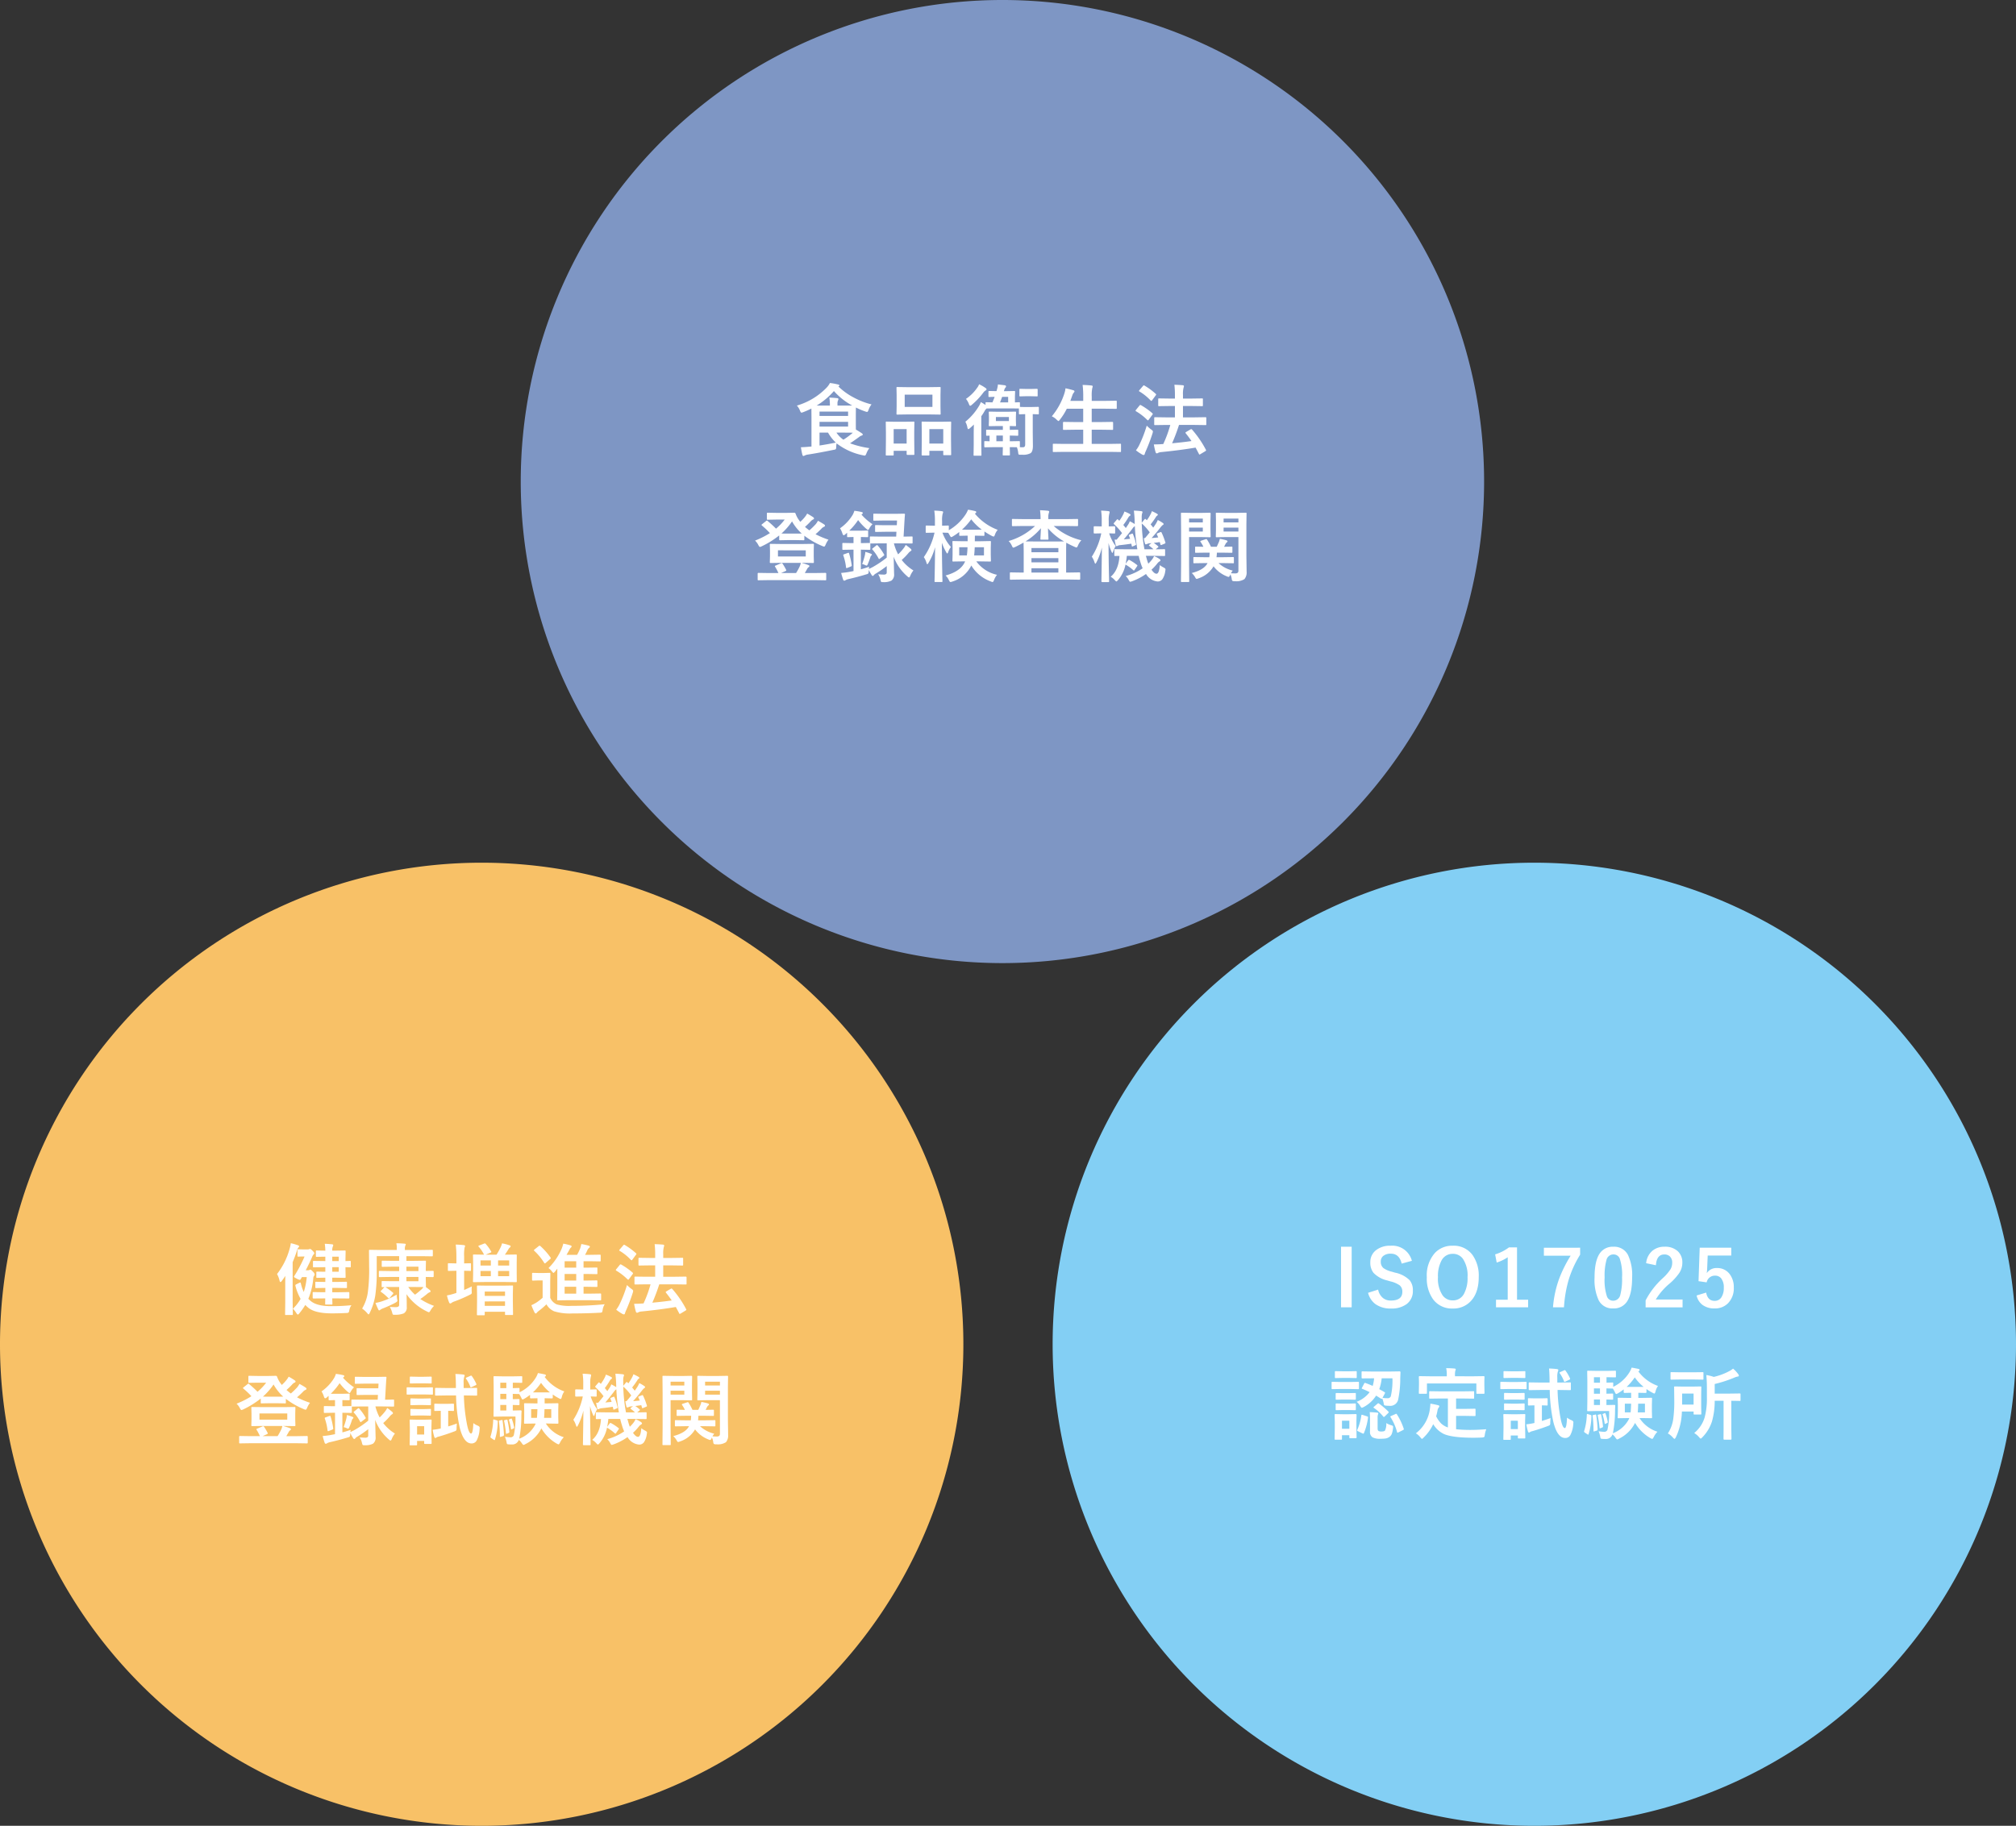 <svg xmlns="http://www.w3.org/2000/svg" width="542" height="491" viewBox="0 0 542 491">
  <rect x="0" y="0" width="542" height="491" fill="#333333" stroke="none"/>
  <g id="グループ_3603" data-name="グループ 3603" transform="translate(-8576 -7203)">
    <path id="パス_16078" data-name="パス 16078" d="M129.5,0A129.5,129.5,0,1,1,0,129.5,129.5,129.5,0,0,1,129.5,0Z" transform="translate(8576 7435)" fill="#f8c167"/>
    <path id="パス_16076" data-name="パス 16076" d="M129.5,0A129.5,129.5,0,1,1,0,129.5,129.5,129.5,0,0,1,129.5,0Z" transform="translate(8859 7435)" fill="#83cff4"/>
    <path id="パス_16079" data-name="パス 16079" d="M129.5,0A129.5,129.5,0,1,1,0,129.5,129.5,129.5,0,0,1,129.5,0Z" transform="translate(8716 7203)" fill="#7e96c4"/>
    <path id="パス_16077" data-name="パス 16077" d="M-49.5-16.252V.041h-2.861V-16.252Zm16.189,3.784-2.748.749q-.636-2.666-2.9-2.666a3.07,3.07,0,0,0-2.1.646,1.889,1.889,0,0,0-.615,1.477,2.149,2.149,0,0,0,.708,1.743,6.468,6.468,0,0,0,2.287.984l.861.256a7.711,7.711,0,0,1,3.917,2.041,4.2,4.2,0,0,1,.851,2.769A4.318,4.318,0,0,1-34.736-.82,6.751,6.751,0,0,1-38.94.359,6.819,6.819,0,0,1-43.114-.831a5.418,5.418,0,0,1-1.979-3.035l2.707-.861a3.832,3.832,0,0,0,1.323,2.276A3.241,3.241,0,0,0-39-1.784q3.117,0,3.117-2.328a2.143,2.143,0,0,0-.687-1.743,7.07,7.07,0,0,0-2.492-1.077l-.841-.246a7.509,7.509,0,0,1-3.732-2.061,4.371,4.371,0,0,1-.851-2.84,3.969,3.969,0,0,1,1.6-3.3,6.058,6.058,0,0,1,3.845-1.148A5.447,5.447,0,0,1-33.311-12.469Zm11-4.061a6.247,6.247,0,0,1,5.291,2.481,9.608,9.608,0,0,1,1.682,5.937q0,4.255-2.184,6.532A6.34,6.34,0,0,1-22.331.359a6.237,6.237,0,0,1-5.291-2.492A9.589,9.589,0,0,1-29.3-8.06,9.076,9.076,0,0,1-27.109-14.6,6.344,6.344,0,0,1-22.31-16.529Zm0,2.184a3.321,3.321,0,0,0-3.025,1.774A8.837,8.837,0,0,0-26.3-8.08a8.047,8.047,0,0,0,1.241,4.891A3.281,3.281,0,0,0-22.31-1.825,3.309,3.309,0,0,0-19.3-3.609a8.866,8.866,0,0,0,.954-4.471,8.091,8.091,0,0,0-1.23-4.9A3.254,3.254,0,0,0-22.31-14.345Zm17.266-1.743V-2H-2.06V.041h-8.634V-2h3.148V-13.422A11.567,11.567,0,0,1-10.509-12l-.42-2.2A11.872,11.872,0,0,0-7.2-16.088Zm16.969.1v1.866A28.213,28.213,0,0,0,8.756-7.085,34.07,34.07,0,0,0,7.577.041H4.624A29.079,29.079,0,0,1,6.377-7.906a34.9,34.9,0,0,1,3-5.937h-7.2v-2.143Zm8.94-.267a4.159,4.159,0,0,1,3.9,2.164A12.7,12.7,0,0,1,25.9-8.019q0,4.635-1.487,6.665a4.187,4.187,0,0,1-3.6,1.692,4.125,4.125,0,0,1-3.907-2.2A13.158,13.158,0,0,1,15.8-7.978q0-4.614,1.5-6.624A4.177,4.177,0,0,1,20.864-16.252Zm0,2.071A1.9,1.9,0,0,0,19-12.674a15.65,15.65,0,0,0-.492,4.666,14.175,14.175,0,0,0,.615,5.1,1.744,1.744,0,0,0,1.692,1.169A1.948,1.948,0,0,0,22.72-3.312a16.514,16.514,0,0,0,.472-4.7,13.727,13.727,0,0,0-.615-5.035A1.757,1.757,0,0,0,20.864-14.181Zm8.806,2.358a4.911,4.911,0,0,1,1.794-3.435,4.953,4.953,0,0,1,3.148-.995,4.933,4.933,0,0,1,3.63,1.271A4.075,4.075,0,0,1,39.4-11.936a4.948,4.948,0,0,1-.8,2.7,15.175,15.175,0,0,1-2.44,2.728,17.484,17.484,0,0,0-3.907,4.45h7.208v2.1H29.527V-1.825a21.359,21.359,0,0,1,4.583-5.947,12.412,12.412,0,0,0,2.143-2.481,3.416,3.416,0,0,0,.42-1.7,2.211,2.211,0,0,0-.646-1.712,2.058,2.058,0,0,0-1.456-.513q-2.082,0-2.276,2.9Zm22.885-4.163v2.1H46.219l-.133,3.23a14.5,14.5,0,0,1-.123,1.518,3.1,3.1,0,0,1,2.748-1.384A4.116,4.116,0,0,1,52.125-8.9a5.768,5.768,0,0,1,1.107,3.63A5.681,5.681,0,0,1,51.623-1,4.865,4.865,0,0,1,48.106.338a5.293,5.293,0,0,1-3.333-.984,4.3,4.3,0,0,1-1.538-2.5L45.8-3.927Q46.219-1.7,48.085-1.7a2.086,2.086,0,0,0,1.876-1.056,4.575,4.575,0,0,0,.584-2.471,3.889,3.889,0,0,0-.7-2.512,2.009,2.009,0,0,0-1.641-.738,2.231,2.231,0,0,0-2.266,1.8l-2.184-.318.318-8.993ZM-45.78,20.393q1.118.41,1.928.779a9.5,9.5,0,0,0,.379-2.041h-.482l-2.646.021q-.236,0-.236-.205V17.491q0-.164.051-.195a.32.32,0,0,1,.185-.031l2.646.041h4.666l2.656-.041a.227.227,0,0,1,.256.256l-.062,1.569a27.034,27.034,0,0,1-.584,5.855A2.173,2.173,0,0,1-39.4,26.525a8.1,8.1,0,0,1-.984-.062q-.328-.031-.39-.144a2,2,0,0,1-.133-.574,8.416,8.416,0,0,0-.379-1.22q-.092.144-.174.144a.347.347,0,0,1-.185-.082l-1.282-.81a8.789,8.789,0,0,1-3.312,3.056,1.834,1.834,0,0,1-.523.215q-.164,0-.441-.482a4.3,4.3,0,0,0-.954-1.118,8,8,0,0,0,3.486-2.594q-1.036-.523-1.969-.892-.154-.041-.154-.123a.526.526,0,0,1,.092-.226l.564-1.077q.1-.185.195-.185A.473.473,0,0,1-45.78,20.393Zm7.239-1.261h-2.892a11.674,11.674,0,0,1-.656,2.922q.667.338,1.436.8.133.072.133.154a.823.823,0,0,1-.092.256l-.595,1.118a8.3,8.3,0,0,0,1.323.1.877.877,0,0,0,.9-.5A18.876,18.876,0,0,0-38.541,19.132ZM-48.18,35q0,.236-.205.236h-1.507q-.174,0-.205-.041A.383.383,0,0,1-50.128,35v-.564h-1.979V35.4a.324.324,0,0,1-.041.205.383.383,0,0,1-.195.031H-53.83a.374.374,0,0,1-.226-.041.383.383,0,0,1-.031-.195l.051-3.107V30.955l-.051-1.969q0-.174.051-.205a.414.414,0,0,1,.205-.031l1.917.041h1.569l1.958-.041q.205,0,.205.236l-.041,1.61v1.456Zm-1.948-4.471h-1.979V32.7h1.979Zm9.926.636a4.947,4.947,0,0,0,1.343.584,1.75,1.75,0,0,1,.42.185.35.35,0,0,1,.082.256q0,.082-.021.3a6.022,6.022,0,0,1-.369,1.651,1.832,1.832,0,0,1-.656.779,2.478,2.478,0,0,1-.974.39,9.041,9.041,0,0,1-1.333.072A4.223,4.223,0,0,1-43.894,35a1.731,1.731,0,0,1-.677-1.61V29.909a16.11,16.11,0,0,0-.082-1.682q1.107.031,1.928.123.4.051.4.215a1.881,1.881,0,0,1-.1.287,2.427,2.427,0,0,0-.1.882v2.9q0,.523.277.677a1.686,1.686,0,0,0,.769.123q.728,0,.933-.256A3.909,3.909,0,0,0-40.2,31.17ZM-52.435,20.116h2.41l2.246-.041a.324.324,0,0,1,.205.041.353.353,0,0,1,.031.185v1.5a.349.349,0,0,1-.041.215.383.383,0,0,1-.195.031L-50.026,22h-2.41l-2.225.041q-.174,0-.205-.051A.383.383,0,0,1-54.9,21.8V20.3q0-.164.041-.195a.383.383,0,0,1,.195-.031Zm.564-2.871h1.6l1.907-.041q.164,0,.195.041a.353.353,0,0,1,.031.185v1.4q0,.174-.041.205a.353.353,0,0,1-.185.031l-1.907-.041h-1.6l-1.907.041q-.174,0-.205-.041a.383.383,0,0,1-.031-.195v-1.4q0-.164.041-.195a.383.383,0,0,1,.195-.031Zm.082,5.875H-50.4l1.764-.041a.374.374,0,0,1,.226.041.293.293,0,0,1,.031.174v1.364q0,.164-.051.195a.414.414,0,0,1-.205.031l-1.764-.041h-1.384l-1.784.041a.324.324,0,0,1-.205-.041.353.353,0,0,1-.031-.185V23.295q0-.215.236-.215Zm0,2.82H-50.4l1.764-.051a.374.374,0,0,1,.226.041.383.383,0,0,1,.031.195v1.343q0,.174-.051.205a.414.414,0,0,1-.205.031l-1.764-.041h-1.384l-1.784.041a.324.324,0,0,1-.205-.041.383.383,0,0,1-.031-.195V26.125q0-.164.051-.205a.32.32,0,0,1,.185-.031Zm14.468,2.912a16.464,16.464,0,0,1,1.815,3.825.722.722,0,0,1,.031.154q0,.113-.267.246l-1.179.584a.743.743,0,0,1-.246.092q-.082,0-.133-.174a13.965,13.965,0,0,0-1.764-4.009.274.274,0,0,1-.051-.133q0-.082.267-.205l1.107-.482a.566.566,0,0,1,.226-.082Q-37.434,28.668-37.321,28.853Zm-9.2.133,1.159.369q.267.092.267.226a.848.848,0,0,1-.01.113,15.442,15.442,0,0,1-1.1,4.163q-.072.164-.164.164a.722.722,0,0,1-.236-.082l-1.22-.584q-.205-.1-.205-.236a.472.472,0,0,1,.062-.185A14.16,14.16,0,0,0-46.9,29.109q.041-.185.133-.185A1.007,1.007,0,0,1-46.519,28.986Zm4.389-3.045a21.322,21.322,0,0,1,2.5,2.133.318.318,0,0,1,.1.195q0,.062-.185.246l-.861.841q-.205.174-.267.174t-.154-.1a11.335,11.335,0,0,0-2.5-2.317q-.144-.082-.144-.164,0-.062.185-.215l.861-.749a.527.527,0,0,1,.246-.144A.445.445,0,0,1-42.13,25.94Zm16.558-1.384-2.83.041a.374.374,0,0,1-.226-.041.383.383,0,0,1-.031-.195V22.823q0-.164.051-.195A.414.414,0,0,1-28.4,22.6l2.83.041h5.927l2.83-.041a.324.324,0,0,1,.205.041.353.353,0,0,1,.031.185v1.538a.324.324,0,0,1-.041.205.383.383,0,0,1-.195.031l-2.83-.041h-1.784v2.789h2.563l2.41-.041q.185,0,.215.041a.279.279,0,0,1,.041.185v1.538q0,.144-.041.174a.446.446,0,0,1-.215.031l-2.41-.041h-2.563v3.589a36.642,36.642,0,0,0,4.05.185q1.589,0,4.071-.185a5.908,5.908,0,0,0-.4,1.507q-.062.5-.185.595a1.5,1.5,0,0,1-.564.123q-1.2.062-2.481.062-5.578-.021-7.813-1.025a6.872,6.872,0,0,1-2.83-2.625,12.2,12.2,0,0,1-2.563,3.589q-.328.359-.461.359-.113,0-.42-.4a4.542,4.542,0,0,0-1.22-1.087,9.826,9.826,0,0,0,3.784-6.634,12.819,12.819,0,0,0,.123-1.343q.913.133,2,.4.4.082.4.287a.688.688,0,0,1-.195.4,1.908,1.908,0,0,0-.277.656,14.828,14.828,0,0,1-.379,1.651,7.342,7.342,0,0,0,1.343,1.938,5.006,5.006,0,0,0,1.815,1.066V24.556Zm8.777-5.968,2.769-.041q.236,0,.236.205l-.041,1.1v.9l.041,2.307q0,.164-.051.195a.32.32,0,0,1-.185.031h-1.723q-.164,0-.195-.041a.353.353,0,0,1-.031-.185V20.516H-29.263v2.543q0,.164-.051.195a.414.414,0,0,1-.205.031h-1.7q-.164,0-.195-.041a.353.353,0,0,1-.031-.185l.041-2.307v-.718l-.041-1.282q0-.205.226-.205l2.8.041h4.491V18.4a9.163,9.163,0,0,0-.154-2q1.056,0,2.246.1.318.041.318.215a1.357,1.357,0,0,1-.123.4,5.037,5.037,0,0,0-.082,1.261v.205Zm17.9,3.681-2.769.041q-.164,0-.205-.051a.383.383,0,0,1-.031-.195v-1.61q0-.164.051-.195a.32.32,0,0,1,.185-.031l2.769.041h2.6v-.779q-.031-2.133-.144-3,1.1.031,2.143.154.359.072.359.226a1.236,1.236,0,0,1-.123.42,4.828,4.828,0,0,0-.154,1.62V20.27H6.45L9.2,20.229q.164,0,.195.041a.353.353,0,0,1,.031.185v1.61a.349.349,0,0,1-.041.215.353.353,0,0,1-.185.031L6.45,22.27H5.855a46.762,46.762,0,0,0,.841,7.8q.5,2.44,1.1,2.44.492,0,.6-2.8a5.289,5.289,0,0,0,1.179.677q.533.226.533.554,0,.062-.031.431a7.341,7.341,0,0,1-.82,3.076,1.525,1.525,0,0,1-1.343.728q-2.143,0-3.209-4.389a43.128,43.128,0,0,1-.954-8.521Zm-3.927,12.8q0,.174-.041.205a.383.383,0,0,1-.195.031H-4.583q-.174,0-.205-.041a.383.383,0,0,1-.031-.195V34.5H-6.727v.943a.324.324,0,0,1-.041.205.383.383,0,0,1-.195.031H-8.47a.374.374,0,0,1-.226-.041.383.383,0,0,1-.031-.195l.051-3.148V30.955l-.051-1.969q0-.174.051-.205a.414.414,0,0,1,.205-.031l1.907.041h1.579l1.928-.041q.174,0,.205.041a.383.383,0,0,1,.031.195l-.051,1.61v1.456Zm-2-4.532H-6.727V32.78h1.907Zm7.762-6.05q.185,0,.215.051a.414.414,0,0,1,.031.205v1.446a.374.374,0,0,1-.041.226.414.414,0,0,1-.205.031q-.031,0-.41-.021L1.641,26.4V30.6q1.3-.4,2.328-.779-.041.308-.082,1.22a1.268,1.268,0,0,1-.092.636,1.453,1.453,0,0,1-.513.267q-1.948.749-4.143,1.384a1.819,1.819,0,0,0-.677.256.473.473,0,0,1-.287.123q-.185,0-.277-.277A16.418,16.418,0,0,1-2.543,31.5,14.551,14.551,0,0,0-.7,31.211l.338-.072V26.4l-1.507.041q-.174,0-.205-.051a.414.414,0,0,1-.031-.205V24.741a.374.374,0,0,1,.041-.226.383.383,0,0,1,.195-.031l1.63.041H1.3Zm-10-4.368h2.143l2.225-.041q.164,0,.195.041a.353.353,0,0,1,.031.185v1.5a.349.349,0,0,1-.041.215.353.353,0,0,1-.185.031L-4.912,22H-7.055l-2.246.041q-.174,0-.205-.051a.383.383,0,0,1-.031-.195V20.3q0-.164.041-.195a.383.383,0,0,1,.195-.031Zm.523-2.871h1.62l1.887-.041q.174,0,.205.041a.46.46,0,0,1,.021.185v1.384a.378.378,0,0,1-.031.205.383.383,0,0,1-.195.031l-1.887-.041h-1.62l-1.917.041q-.164,0-.195-.041a.383.383,0,0,1-.031-.195V17.43q0-.164.041-.195a.353.353,0,0,1,.185-.031Zm.021,5.855h1.487l1.764-.041a.374.374,0,0,1,.226.041A.383.383,0,0,1-3,23.295v1.364q0,.164-.051.195a.414.414,0,0,1-.205.031l-1.764-.041H-6.511l-1.784.041a.324.324,0,0,1-.205-.041.353.353,0,0,1-.031-.185V23.295q0-.174.051-.205a.32.32,0,0,1,.185-.031Zm0,2.84h1.487l1.764-.051a.374.374,0,0,1,.226.041A.383.383,0,0,1-3,26.125v1.343q0,.174-.051.205a.414.414,0,0,1-.205.031l-1.764-.041H-6.511L-8.3,27.7a.324.324,0,0,1-.205-.041.383.383,0,0,1-.031-.195V26.125q0-.164.051-.205a.32.32,0,0,1,.185-.031Zm14.53-8.849A11.032,11.032,0,0,1,9.2,19.152a.4.4,0,0,1,.031.133q0,.133-.287.267l-.984.461a.722.722,0,0,1-.236.082q-.082,0-.144-.195A9.215,9.215,0,0,0,6.45,17.789a.321.321,0,0,1-.072-.164q0-.092.236-.195l.964-.42a.566.566,0,0,1,.226-.082Q7.9,16.927,8.019,17.091Zm19.635,5.927h-.082V24.4h.943l2.522-.041q.164,0,.195.041a.353.353,0,0,1,.031.185l-.041,1.6v1.846l.041,1.589a.334.334,0,0,1-.036.2.308.308,0,0,1-.19.036l-2.522-.041h-.625a8.939,8.939,0,0,0,4.83,3.681A5.371,5.371,0,0,0,31.7,34.943q-.256.482-.4.482a2.418,2.418,0,0,1-.482-.205,11.375,11.375,0,0,1-4.132-4.1A9.342,9.342,0,0,1,22.4,35.343a1.5,1.5,0,0,1-.5.226q-.144,0-.461-.441a4.092,4.092,0,0,0-.82-.923,1.863,1.863,0,0,1-1.928,1.241,8,8,0,0,1-.943-.041q-.267-.031-.318-.133a2.364,2.364,0,0,1-.123-.543,7.48,7.48,0,0,0-.42-1.364,12.513,12.513,0,0,0,1.425.154.949.949,0,0,0,.943-.5,20.389,20.389,0,0,0,.461-5.086H16.189l-2.143.041q-.164,0-.195-.041a.383.383,0,0,1-.031-.195l.041-2.574V19.9l-.041-2.584q0-.164.041-.195a.353.353,0,0,1,.185-.031l2.143.041H19.3l2-.041q.185,0,.215.041a.353.353,0,0,1,.031.185V18.67q0,.144-.041.174a.414.414,0,0,1-.205.031l-2-.041h-.287V20.3l1.569-.041a.324.324,0,0,1,.205.041.383.383,0,0,1,.031.195v.923a10.422,10.422,0,0,0,4.348-3.886,5.461,5.461,0,0,0,.6-1.282q.595.092,1.866.359.277.1.277.267a.322.322,0,0,1-.195.3l-.144.1a11.261,11.261,0,0,0,5.291,3.907,4.067,4.067,0,0,0-.677,1.518q-.154.523-.308.523a1.423,1.423,0,0,1-.5-.215,11.179,11.179,0,0,1-1.62-1v.841q0,.215-.236.215Zm-8.3,3.292,1.764-.041q.256,0,.256.277-.062.749-.062,1.466a30.886,30.886,0,0,1-.584,5.886,8.018,8.018,0,0,0,4.255-3.7l.174-.379h-.379l-2.512.041q-.174,0-.205-.041a.383.383,0,0,1-.031-.195l.041-1.589V26.187l-.041-1.6q0-.164.041-.195a.383.383,0,0,1,.195-.031l2.512.041h.861V23.018l-1.764.041q-.236,0-.236-.215V22.1a12.269,12.269,0,0,1-1.528,1.046,1.693,1.693,0,0,1-.482.205q-.154,0-.359-.5a9.273,9.273,0,0,0-.543-.964h-.154l-.472-.01q-.492-.021-1.1-.031v1.425l1.569-.041q.164,0,.205.051a.414.414,0,0,1,.031.205v1.148q0,.174-.041.205a.383.383,0,0,1-.195.031l-.472-.01q-.492-.021-1.1-.031V26.31Zm5.065-4.871H29a12.944,12.944,0,0,1-2.389-2.563A15.129,15.129,0,0,1,24.423,21.439Zm2.984,6.85h1.948V25.951H27.53Q27.489,27.581,27.407,28.289Zm-1.784-2.338H23.941v2.338H25.49Q25.582,27.622,25.623,25.951Zm-9.977.359h1.62V24.823h-1.62Zm0-6.009h1.62V18.834h-1.62Zm0,2.963h1.62V21.839h-1.62Zm-1.6,5.506.636.185a.641.641,0,0,1,.246.123.378.378,0,0,1,.041.215,17.029,17.029,0,0,1-.759,4.819q-.051.164-.123.164a.385.385,0,0,1-.226-.113l-.636-.42q-.236-.154-.236-.287a.717.717,0,0,1,.031-.174,16.169,16.169,0,0,0,.708-4.348q.021-.215.1-.215A.957.957,0,0,1,14.046,28.771Zm1.9.123a.855.855,0,0,1,.195-.031q.092,0,.113.185a37.521,37.521,0,0,1,.379,3.794.352.352,0,0,1-.246.359l-.574.174a1.16,1.16,0,0,1-.215.051q-.072,0-.072-.164a30.152,30.152,0,0,0-.236-3.968.864.864,0,0,1-.021-.144q0-.113.205-.144Zm1.343-.1a1.308,1.308,0,0,1,.174-.031q.082,0,.113.154a26.448,26.448,0,0,1,.5,3.107.645.645,0,0,1,.01.1q0,.154-.215.236l-.42.174a1.017,1.017,0,0,1-.205.051q-.072,0-.092-.185a27.346,27.346,0,0,0-.482-3.23.7.7,0,0,1-.021-.133q0-.082.215-.144Zm1.189-.277a.554.554,0,0,1,.164-.041q.072,0,.113.133a12.178,12.178,0,0,1,.6,2.246.441.441,0,0,1,.01.082q0,.123-.174.205l-.4.195a.408.408,0,0,1-.174.062q-.072,0-.092-.144a16.017,16.017,0,0,0-.543-2.338.4.4,0,0,1-.041-.123q0-.031.154-.1Zm24.116,5.332a8.583,8.583,0,0,0,2.81-4.184A19.58,19.58,0,0,0,46,24.228V21.665q0-1.835-.154-3.415a11.043,11.043,0,0,1,2,.5,16.4,16.4,0,0,0,4.071-1.5,5.244,5.244,0,0,0,1.118-.728,8.048,8.048,0,0,1,1.384,1.487.62.62,0,0,1,.174.42q0,.195-.338.236a3.357,3.357,0,0,0-.8.246A34.1,34.1,0,0,1,48.1,20.66v2.584h3.835l2.881-.041q.164,0,.195.041a.353.353,0,0,1,.031.185v1.559q0,.164-.041.195a.353.353,0,0,1-.185.031l-.3-.01q-.882-.021-1.948-.031V32.79l.041,2.625a.19.19,0,0,1-.215.215H50.672q-.205,0-.205-.215l.021-2.625V25.171H48.1a19.908,19.908,0,0,1-.738,5.568,10.811,10.811,0,0,1-2.584,4.255q-.308.338-.441.338t-.42-.359A5.6,5.6,0,0,0,42.591,33.846Zm-4.932,1.138q-.226.42-.359.42-.113,0-.42-.338a4.887,4.887,0,0,0-1.364-1.118,9.565,9.565,0,0,0,1.477-4.143,35.421,35.421,0,0,0,.246-4.758l-.041-3.5q0-.174.041-.205a.353.353,0,0,1,.185-.031l2.123.041h2.625l2.1-.041a.324.324,0,0,1,.205.041.383.383,0,0,1,.031.195L44.468,23.5v3.209l.041,1.907q0,.185-.051.226a.32.32,0,0,1-.185.031h-1.62q-.164,0-.195-.051a.414.414,0,0,1-.031-.205v-.564H39.279A17.141,17.141,0,0,1,37.659,34.984Zm4.768-11.761H39.341v2.963h3.086Zm2.43-5.752q.164,0,.195.041a.383.383,0,0,1,.031.195v1.528a.349.349,0,0,1-.041.215.353.353,0,0,1-.185.031l-2.44-.041H38.89l-2.43.041q-.174,0-.205-.051a.383.383,0,0,1-.031-.195V17.707q0-.174.041-.205a.383.383,0,0,1,.195-.031l2.43.041h3.527Z" transform="translate(8988.896 7554.529)" fill="#fff"/>
    <path id="パス_16080" data-name="パス 16080" d="M-55.358-11.823a18.148,18.148,0,0,0,8.019-4.85,4.645,4.645,0,0,0,.861-1.22,15.472,15.472,0,0,1,2.2.4q.359.082.359.236,0,.123-.205.246l-.072.041a17.2,17.2,0,0,0,4.04,2.933,20.618,20.618,0,0,0,4.871,1.9,4.8,4.8,0,0,0-.8,1.477q-.205.543-.379.543a1.757,1.757,0,0,1-.5-.123A18.845,18.845,0,0,1-39.485-11.3l-.021,1.743v2.738q0,1.107.021,1.446.923.543,1.589,1,.256.185.256.338,0,.205-.318.277a2.164,2.164,0,0,0-.667.379q-1.569,1.148-2.44,1.7a25.852,25.852,0,0,0,5.188,1.3,5.762,5.762,0,0,0-.8,1.466q-.205.543-.441.543a2.407,2.407,0,0,1-.461-.082,17.087,17.087,0,0,1-7.1-3.209,7.077,7.077,0,0,0-.1.923,1.306,1.306,0,0,1-.113.636,1.289,1.289,0,0,1-.554.174q-4.143.851-6.993,1.282a2.7,2.7,0,0,0-.82.256.769.769,0,0,1-.359.123q-.154,0-.256-.318-.215-.831-.4-2.03Q-53-.667-52.015-.769l.584-.041V-8.8l-.021-2.225a22.5,22.5,0,0,1-2.184.964,2.388,2.388,0,0,1-.482.144q-.174,0-.4-.543A4.186,4.186,0,0,0-55.358-11.823Zm5.312,0h3.568v-.164a12.387,12.387,0,0,0-.144-1.979q1.056.031,2.112.144.318.031.318.236a.773.773,0,0,1-.123.42,2.152,2.152,0,0,0-.123.923v.42h1.784q1.682,0,2.164-.021A17.879,17.879,0,0,1-45.4-15.729,19.609,19.609,0,0,1-50.046-11.823Zm5.168,9.957a11.142,11.142,0,0,1-2.1-2.687h-2.287v3.466Q-47.185-1.4-44.878-1.866Zm3.292-4.307V-7.455h-7.68v1.282Zm0-4.03h-7.68v1.169h7.68Zm-1.066,5.65h-2.061a7.049,7.049,0,0,0,1.866,1.907A19.814,19.814,0,0,0-40.3-4.532Zm22.9-12.223,2.81-.041q.174,0,.205.041a.353.353,0,0,1,.031.185l-.041,1.958v3.045l.041,1.928a.374.374,0,0,1-.041.226.383.383,0,0,1-.195.031l-2.81-.041h-5.793L-28.34-9.4q-.174,0-.205-.051a.414.414,0,0,1-.031-.205l.041-1.928v-3.045l-.041-1.958q0-.164.041-.195a.383.383,0,0,1,.195-.031l2.789.041Zm-6.614,2.02v3.292h7.455v-3.292ZM-19.963,1.6H-21.6q-.215,0-.215-.236l.041-3.937V-4.532l-.041-2.728a.374.374,0,0,1,.041-.226.293.293,0,0,1,.174-.031l2.307.041H-16.4l2.3-.041q.164,0,.195.051a.414.414,0,0,1,.031.205l-.041,2.41v2.256l.041,3.855a.374.374,0,0,1-.041.226.353.353,0,0,1-.185.031h-1.661q-.174,0-.205-.051A.414.414,0,0,1-16,1.261V.338h-3.732V1.364q0,.174-.041.205A.353.353,0,0,1-19.963,1.6Zm.226-7.1V-1.61H-16V-5.5Zm-9.833,7.1h-1.651q-.164,0-.2-.041a.39.39,0,0,1-.036-.215l.041-3.917V-4.532l-.041-2.748q0-.174.041-.205a.383.383,0,0,1,.195-.031L-29-7.475h2.748L-24-7.516q.174,0,.205.041a.383.383,0,0,1,.031.195l-.041,2.389v2.215l.041,3.876a.324.324,0,0,1-.041.205.353.353,0,0,1-.185.031h-1.641q-.215,0-.215-.236V.338h-3.486v1a.374.374,0,0,1-.041.226A.383.383,0,0,1-29.571,1.6Zm.236-7.1V-1.61h3.486V-5.5Zm31.2-5.568H-1.917l-2.43.021a2.733,2.733,0,0,0-.543.7,13.712,13.712,0,0,1-.882,1.384v7.793l.041,2.6q0,.164-.041.195a.383.383,0,0,1-.195.031H-7.629q-.164,0-.195-.041a.353.353,0,0,1-.031-.185l.041-2.6V-4.245q0-.8.041-2.481-.543.543-1.046.964a1.227,1.227,0,0,1-.441.277q-.164,0-.256-.461a4.835,4.835,0,0,0-.543-1.528,16.219,16.219,0,0,0,3.65-4.214A4.778,4.778,0,0,0-5.9-12.766q.831.472,1.261.779V-12.5q0-.164.041-.195a.353.353,0,0,1,.185-.031l1.641.041q.318-.738.584-1.487-.6.01-1.087.031l-.338.01a.324.324,0,0,1-.205-.041.383.383,0,0,1-.031-.195v-1.148q0-.174.041-.205a.383.383,0,0,1,.195-.031l1.928.041.164-.6a5.134,5.134,0,0,0,.215-1.2l1.866.226q.318.072.318.3a.441.441,0,0,1-.144.318,1.315,1.315,0,0,0-.3.543l-.133.42H.943l2.143-.041q.164,0,.195.041a.383.383,0,0,1,.031.195L3.271-14.3v1.62q.41-.01.82-.031l.287-.01a.324.324,0,0,1,.205.041.353.353,0,0,1,.031.185v1.015q.3.041,1.743.041H7.68l1.784-.041q.164,0,.205.051a.414.414,0,0,1,.031.205V-9.7q0,.164-.041.195a.383.383,0,0,1-.195.031l-.431-.01Q8.6-9.505,8.06-9.516v4.891L8.1-.984Q8.1.533,7.475.974a4.089,4.089,0,0,1-2.194.42H4.625q-.308,0-.39-.133a2.227,2.227,0,0,1-.1-.543A6.341,6.341,0,0,0,3.794-.625L1.887-.646l.041,2q0,.164-.041.195a.383.383,0,0,1-.195.031H.205q-.164,0-.195-.041a.353.353,0,0,1-.031-.185l.041-2H-2.2L-4.748-.6q-.226,0-.226-.205V-2.03a.334.334,0,0,1,.036-.2.308.308,0,0,1,.19-.036l.39.01q.39.021.81.031V-3.743l-.7.031q-.164,0-.195-.041a.383.383,0,0,1-.031-.195V-5.106q0-.164.041-.195a.353.353,0,0,1,.185-.031l2.4.041H.021V-6.327H-1.364l-2.164.041q-.174,0-.205-.041a.383.383,0,0,1-.031-.195l.041-1.189V-8.757l-.041-1.189a.374.374,0,0,1,.041-.226.383.383,0,0,1,.195-.031l2.164.041H1.148L3.333-10.2q.174,0,.205.041a.485.485,0,0,1,.031.215L3.527-8.757v1.046l.041,1.189q0,.174-.041.205a.383.383,0,0,1-.195.031L2.881-6.3q-.461-.021-.995-.031v1.036L3.9-5.332a.374.374,0,0,1,.226.041.353.353,0,0,1,.031.185v1.159q0,.164-.041.2a.39.39,0,0,1-.215.036l-.267-.01q-.779-.021-1.743-.041v1.538l2.451-.041a.374.374,0,0,1,.226.041.383.383,0,0,1,.031.195V-.81q0,.144-.041.164.318.031.595.031.174,0,.349-.01.523,0,.523-.779V-9.516q-.625.01-1.107.031l-.338.01a.324.324,0,0,1-.205-.041A.353.353,0,0,1,4.337-9.7v-1.343ZM1.651-7.67V-8.757h-3.5V-7.67Zm-.205-6.5H-.174q-.308.872-.564,1.487H1.446ZM-1.723-2.225H.021V-3.763H-1.723Zm-4.645-15.33a10.35,10.35,0,0,1,1.682.964q.318.195.318.379a.322.322,0,0,1-.205.3,2,2,0,0,0-.656.6,19.74,19.74,0,0,1-3.107,3.292,1.034,1.034,0,0,1-.42.256q-.164,0-.338-.461a5.065,5.065,0,0,0-.8-1.4A11.323,11.323,0,0,0-6.911-16.57,3.206,3.206,0,0,0-6.368-17.555ZM6.388-14.345,4.707-14.3a.324.324,0,0,1-.205-.041.414.414,0,0,1-.031-.205v-1.559q0-.164.041-.195a.383.383,0,0,1,.195-.031l1.682.041H7.475l1.7-.041q.205,0,.205.226v1.559a.446.446,0,0,1-.031.215.325.325,0,0,1-.174.031l-1.7-.041ZM16.353.625,13.687.667a.324.324,0,0,1-.205-.041.353.353,0,0,1-.031-.185V-1.333q0-.164.051-.195a.32.32,0,0,1,.185-.031l2.666.041h5.271V-5.332H19.317l-2.9.041q-.164,0-.195-.041a.353.353,0,0,1-.031-.185V-7.229q0-.205.226-.205l2.9.041h2.307v-3.589H17.215a16.373,16.373,0,0,1-1.846,2.933q-.287.379-.4.379-.092,0-.461-.338a4.533,4.533,0,0,0-1.323-.933,18.148,18.148,0,0,0,3.374-6.142,6.13,6.13,0,0,0,.3-1.384q.749.133,2.041.5.379.1.379.318a.7.7,0,0,1-.215.379,2.35,2.35,0,0,0-.4.8l-.5,1.384h3.466v-1.1a24.6,24.6,0,0,0-.164-3.189q1.466.041,2.369.154.338.031.338.226a1.131,1.131,0,0,1-.1.42,9.453,9.453,0,0,0-.154,2.328v1.159H27.52l2.881-.041q.185,0,.215.041a.353.353,0,0,1,.031.185v1.733q0,.164-.041.195a.414.414,0,0,1-.205.031l-2.881-.041H23.91v3.589h2.625l2.9-.041q.226,0,.226.205v1.712a.308.308,0,0,1-.036.19.308.308,0,0,1-.19.036l-2.9-.041H23.91v3.814h4.973l2.666-.041q.174,0,.205.041a.353.353,0,0,1,.031.185V.441a.308.308,0,0,1-.036.19.334.334,0,0,1-.2.036L28.884.625Zm27.52-7.239-2.922.041q-.164,0-.205-.051a.383.383,0,0,1-.031-.195V-8.459q0-.174.051-.205a.32.32,0,0,1,.185-.031l2.922.041h2.41V-11.71H44.837l-2.82.041q-.164,0-.195-.041a.383.383,0,0,1-.031-.195v-1.62q0-.164.041-.195a.353.353,0,0,1,.185-.031l2.82.041h1.446v-.923a23.288,23.288,0,0,0-.144-2.789q1.179.031,2.225.123.338.031.338.246a1.342,1.342,0,0,1-.1.42,6.875,6.875,0,0,0-.154,1.938v.984h2.287l2.84-.041q.164,0,.195.041a.353.353,0,0,1,.031.185v1.62q0,.174-.041.205a.353.353,0,0,1-.185.031l-2.84-.041H48.446v3.056h3.148L54.517-8.7q.205,0,.205.236v1.641a.414.414,0,0,1-.031.205q-.031.041-.174.041l-2.922-.041H47.38a50.087,50.087,0,0,1-1.856,4.932q2.84-.256,5.209-.6-.646-.964-1.528-2.061a.328.328,0,0,1-.092-.185q0-.082.215-.215l1.138-.667a.447.447,0,0,1,.205-.082.372.372,0,0,1,.215.123A27.667,27.667,0,0,1,54.6.041a.552.552,0,0,1,.062.185q0,.072-.205.215l-1.3.779a.654.654,0,0,1-.277.123q-.082,0-.144-.164-.595-1.138-.9-1.7Q47.5.205,42.571.687a2.3,2.3,0,0,0-.779.195.754.754,0,0,1-.379.144q-.236,0-.338-.338a18.25,18.25,0,0,1-.461-2.071q1.333,0,2.2-.082a1.941,1.941,0,0,0,.338-.021,33.513,33.513,0,0,0,1.887-5.127ZM35.8.205a7.628,7.628,0,0,0,.964-1.569,33.636,33.636,0,0,0,1.938-5.065,9.556,9.556,0,0,0,1.22,1.056q.441.3.441.523a2.849,2.849,0,0,1-.1.482A46.514,46.514,0,0,1,38.469.379a5.645,5.645,0,0,0-.308.81q-.072.277-.256.277a.9.9,0,0,1-.379-.1A12.425,12.425,0,0,1,35.8.205Zm1.364-12.13a18.58,18.58,0,0,1,3.056,2.164.217.217,0,0,1,.1.185.389.389,0,0,1-.113.236L39.269-8.06q-.144.205-.226.205a.471.471,0,0,1-.195-.1,14.924,14.924,0,0,0-3.025-2.338q-.123-.092-.123-.164a.459.459,0,0,1,.123-.226l.923-1.138q.133-.164.236-.164A.413.413,0,0,1,37.167-11.925ZM38.09-17.2a17.672,17.672,0,0,1,3.035,2.225.247.247,0,0,1,.113.174.56.56,0,0,1-.144.267l-.943,1.282q-.123.174-.195.174a.374.374,0,0,1-.185-.092,13.906,13.906,0,0,0-3.015-2.44q-.144-.072-.144-.133a.614.614,0,0,1,.133-.246l.954-1.107q.133-.174.226-.174A.321.321,0,0,1,38.09-17.2Zm-97.712,42.6h5.834l2.769-.041q.174,0,.205.051a.414.414,0,0,1,.031.205l-.041,1.507v1.62l.041,1.507a.39.39,0,0,1-.036.215q-.036.041-.2.041l-2.769-.041H-54.1q1.1.308,1.835.595.277.082.277.267a.351.351,0,0,1-.205.3,1.221,1.221,0,0,0-.4.482l-.625,1.1h2.851l2.666-.041q.236,0,.236.205v1.559q0,.164-.051.195a.32.32,0,0,1-.185.031l-2.666-.041H-63.006l-2.666.041q-.164,0-.195-.041a.353.353,0,0,1-.031-.185V33.375q0-.205.226-.205l2.666.041h2.687a12.891,12.891,0,0,0-.882-1.682.371.371,0,0,1-.072-.174q0-.092.226-.164l1.384-.595a.7.7,0,0,1,.226-.062.305.305,0,0,1,.236.164,14.457,14.457,0,0,1,.943,1.61.408.408,0,0,1,.062.174q0,.1-.267.226l-1.138.5h4.03a16.134,16.134,0,0,0,.882-1.579,4.319,4.319,0,0,0,.4-1.159h-5.332l-2.769.041q-.174,0-.205-.051a.414.414,0,0,1-.031-.205l.041-1.507V27.13l-.041-1.507a.374.374,0,0,1,.041-.226.383.383,0,0,1,.195-.031Zm-.82,1.7v1.661h7.475V27.109Zm13.586-2.871a6.2,6.2,0,0,0-.759,1.323q-.226.543-.4.543a1.39,1.39,0,0,1-.482-.144,21.058,21.058,0,0,1-4.85-2.779v.995q0,.164-.041.195a.353.353,0,0,1-.185.031l-2.082-.041h-2.164l-2.061.041q-.164,0-.195-.041a.353.353,0,0,1-.031-.185V23.1a24.049,24.049,0,0,1-4.707,2.922,1.643,1.643,0,0,1-.482.164q-.164,0-.441-.543a4.3,4.3,0,0,0-.861-1.159,23.38,23.38,0,0,0,3.989-2.01,20.5,20.5,0,0,0-2.1-2q-.164-.133-.164-.215,0-.051.164-.185l1.056-.841a.492.492,0,0,1,.236-.133.374.374,0,0,1,.185.092q1.384,1.169,2.266,2.082a14.167,14.167,0,0,0,2.328-2.44h-2.328l-2.2.041a.374.374,0,0,1-.226-.041.268.268,0,0,1-.031-.164V17.214q0-.164.051-.195a.414.414,0,0,1,.205-.031l2.2.041h3l1.907-.041a.375.375,0,0,1,.359.256,6.511,6.511,0,0,0,.964,1.8,2.676,2.676,0,0,0,.3.39A10.1,10.1,0,0,0-53.173,18.1a5.968,5.968,0,0,0,.584-.882,16.853,16.853,0,0,1,1.61.974q.236.154.236.328,0,.205-.277.3a2.15,2.15,0,0,0-.708.584q-.79.831-1.446,1.395A13.639,13.639,0,0,0-52,21.736a19.637,19.637,0,0,0,1.723-1.682,6.71,6.71,0,0,0,.595-.9q.861.461,1.63.964.256.174.256.359t-.277.3a1.964,1.964,0,0,0-.728.564q-.79.79-1.538,1.425A22.774,22.774,0,0,0-46.856,24.238ZM-57.818,22.6h2.164q1.282,0,1.6-.021a12.731,12.731,0,0,1-2.6-3.261,17.756,17.756,0,0,1-2.84,3.261Q-59.2,22.6-57.818,22.6Zm24.218,3.23a13.112,13.112,0,0,1,1.661,2.338.346.346,0,0,1,.082.174q0,.092-.205.246l-.923.708a1.178,1.178,0,0,1-.256.154q-.072,0-.164-.185A11.8,11.8,0,0,0-35.045,26.9q-.092-.092-.092-.144,0-.072.195-.215l.923-.738a.55.55,0,0,1,.215-.123Q-33.743,25.684-33.6,25.828Zm-4.214,4.963a19.083,19.083,0,0,0,.769-2.481,7.21,7.21,0,0,0,.092-.779,9.089,9.089,0,0,1,1.528.5q.236.092.236.215a.3.3,0,0,1-.123.236.8.8,0,0,0-.277.441,18.743,18.743,0,0,1-.677,1.825q-.185.461-.328.461a1.507,1.507,0,0,1-.451-.164A3.125,3.125,0,0,0-37.814,30.791Zm4.307,2.748q.841.082,1.466.082a1.056,1.056,0,0,0,.7-.164.666.666,0,0,0,.144-.482V31.334a27.969,27.969,0,0,1-2.943,2.02,1.806,1.806,0,0,0-.543.441.314.314,0,0,1-.256.185.341.341,0,0,1-.267-.164,14.609,14.609,0,0,1-.82-1.436,2.052,2.052,0,0,0-.021.338,1.231,1.231,0,0,1-.113.625,1.486,1.486,0,0,1-.523.215q-2.287.7-4.83,1.282a2.573,2.573,0,0,0-.738.277.69.69,0,0,1-.338.144.339.339,0,0,1-.328-.277q-.328-.974-.533-1.8,1.046-.092,1.856-.226,1.066-.195,1.466-.277V26.925h-.584l-2.164.041a.374.374,0,0,1-.226-.041.383.383,0,0,1-.031-.195V25.346q0-.164.051-.195a.414.414,0,0,1,.205-.031l2.164.041h.584V23.521q-.646.01-1.148.031l-.338.01q-.174,0-.205-.041a.452.452,0,0,1-.031-.205v-.943l-.482.42a.825.825,0,0,1-.441.246q-.185,0-.338-.461a5.533,5.533,0,0,0-.646-1.4,11.911,11.911,0,0,0,3.4-3.609,5.228,5.228,0,0,0,.461-1.1,15.026,15.026,0,0,1,1.948.338q.318.062.318.256,0,.154-.226.328l-.133.1a14.686,14.686,0,0,0,2.963,2.584,4.835,4.835,0,0,0-.82,1.077q-.256.482-.369.482t-.451-.3a15,15,0,0,1-2.225-2.369A16.125,16.125,0,0,1-41.27,21.8q.277.021,1.395.021h1.682l1.743-.041q.185,0,.215.041a.3.3,0,0,1,.041.195v1.3q0,.174-.051.215a.414.414,0,0,1-.205.031l-1.7-.041v1.641h.123l2.164-.041h.133V23.6q0-.164.041-.195a.353.353,0,0,1,.185-.031l2.769.041h4.081l.062-1.3H-31.7l-2.4.041q-.164,0-.195-.041a.353.353,0,0,1-.031-.185V20.537q0-.164.041-.195a.353.353,0,0,1,.185-.031l2.4.041h3.209l.062-1.261h-3.794l-2.358.041q-.164,0-.195-.041a.353.353,0,0,1-.031-.185V17.471q0-.164.041-.195a.353.353,0,0,1,.185-.031l2.358.041h3.312l2.358-.041q.256,0,.256.185V17.5q-.041.369-.082.943-.041.667-.051.79l-.236,4.184,2.164-.041a.374.374,0,0,1,.226.041.353.353,0,0,1,.031.185v1.436q0,.164-.051.195a.414.414,0,0,1-.205.031l-2.769-.041h-2a13.359,13.359,0,0,0,1.138,2.963,14.77,14.77,0,0,0,1.559-1.743,5.278,5.278,0,0,0,.482-.8,15.613,15.613,0,0,1,1.343,1.046.6.6,0,0,1,.205.359q0,.123-.277.3a2.371,2.371,0,0,0-.584.543,16.243,16.243,0,0,1-1.764,1.8,11.378,11.378,0,0,0,3.148,2.82,5.722,5.722,0,0,0-.861,1.466q-.174.42-.308.42a.781.781,0,0,1-.42-.256,12.714,12.714,0,0,1-3.722-5.312l.113,4.625a2.007,2.007,0,0,1-.7,1.784,4.482,4.482,0,0,1-2.164.42h-.256q-.308,0-.39-.133a2.481,2.481,0,0,1-.154-.5A4.432,4.432,0,0,0-33.507,33.539Zm.769-8.316-2.769.041h-.1V26.73q0,.174-.051.205a.414.414,0,0,1-.205.031l-2.164-.041h-.123V32.2q.923-.236,2.225-.677-.041.205-.082.595l.943-.461a26.631,26.631,0,0,0,3.866-2.6V25.223Zm-8.583,2.707a20.546,20.546,0,0,1,.708,3.168.878.878,0,0,1,.01.092q0,.164-.256.267l-.9.359a.882.882,0,0,1-.246.062q-.1,0-.133-.185a14.578,14.578,0,0,0-.718-3.179.554.554,0,0,1-.041-.164q0-.113.277-.205l.943-.338a.839.839,0,0,1,.205-.051Q-41.382,27.755-41.321,27.93ZM-18.6,22.352l-1.907.041q-.154,0-.185-.051a.414.414,0,0,1-.031-.205V20.67q0-.236.215-.236l1.907.041h.359v-1.23a17.033,17.033,0,0,0-.174-2.82,17.332,17.332,0,0,1,2.02.154q.359.031.359.226a1.055,1.055,0,0,1-.123.441,7.112,7.112,0,0,0-.154,1.979v1.251l1.579-.041q.164,0,.195.041a.383.383,0,0,1,.031.195V21.7A13.529,13.529,0,0,0-9.986,17.44a7.147,7.147,0,0,0,.646-1.261,18.1,18.1,0,0,1,1.928.379q.277.062.277.267A.329.329,0,0,1-7.3,17.1l-.195.144a14.588,14.588,0,0,0,6.132,4.348A3.907,3.907,0,0,0-2.1,22.875q-.174.523-.349.523a1.537,1.537,0,0,1-.513-.185,21.051,21.051,0,0,1-1.969-1.179v.943q0,.164-.051.195a.414.414,0,0,1-.205.031l-2.01-.041h-.3l-.021,1.5H-6.09l2.666-.051a.324.324,0,0,1,.205.041.383.383,0,0,1,.031.195l-.041,1.589v1.856l.041,1.569a.39.39,0,0,1-.036.215q-.036.041-.2.041l-2.666-.041H-7.115a9.41,9.41,0,0,0,5.568,3.609,4.972,4.972,0,0,0-.8,1.4q-.215.543-.4.543a1.985,1.985,0,0,1-.5-.164A10.146,10.146,0,0,1-8.459,31.18a8.4,8.4,0,0,1-5.127,4.327,1.667,1.667,0,0,1-.482.123q-.185,0-.42-.523a4.233,4.233,0,0,0-.882-1.241q4.132-1.118,5.25-3.794h-.523l-2.666.041q-.164,0-.195-.051a.414.414,0,0,1-.031-.205l.041-1.569V26.433l-.041-1.589q0-.174.041-.205a.353.353,0,0,1,.185-.031l2.666.051h1.2v-1.5h-.1l-1.917.041a.349.349,0,0,1-.215-.041.353.353,0,0,1-.031-.185v-.8a14.85,14.85,0,0,1-1.661,1.148,1.586,1.586,0,0,1-.5.236q-.133,0-.4-.5-.256-.461-.4-.667h-.062l-.461-.021-1.036-.021a12.452,12.452,0,0,0,2.276,3.855,5.034,5.034,0,0,0-.718,1.343q-.133.4-.256.4t-.267-.318a12.843,12.843,0,0,1-1.179-2.563q.01,3.548.092,7.455.01.861.041,2.194.021.6.021.687,0,.164-.051.195a.32.32,0,0,1-.185.031H-18.1a.349.349,0,0,1-.215-.041.353.353,0,0,1-.031-.185q0-.041.031-1.456.092-4.143.113-7.68a16.027,16.027,0,0,1-1.764,4.194q-.195.359-.318.359-.144,0-.226-.359a5.063,5.063,0,0,0-.718-1.528,18.636,18.636,0,0,0,2.881-6.583Zm7.639-.82q.3.021,1.5.021H-7.2q1.241,0,1.548-.021a14.345,14.345,0,0,1-2.83-2.769A17.266,17.266,0,0,1-10.961,21.531Zm5.906,6.942v-2.2H-7.536q-.072,1.487-.164,2.2Zm-4.43-2.2h-2.225v2.2h2.051A17.716,17.716,0,0,0-9.484,26.269ZM5.423,20.557,2.686,20.6q-.226,0-.226-.205V18.917A.349.349,0,0,1,2.5,18.7a.353.353,0,0,1,.185-.031l2.738.041h4.737V18.65a17.654,17.654,0,0,0-.144-2.328q1.169.031,2.143.144.318.031.318.277,0,.021-.113.39a3.7,3.7,0,0,0-.123,1.241v.338h5.045l2.728-.041q.164,0,.195.041a.452.452,0,0,1,.031.205v1.477q0,.205-.226.205l-2.728-.041h-3.6A17.405,17.405,0,0,0,21.122,24.4a4.8,4.8,0,0,0-.9,1.395q-.226.543-.4.543a1.643,1.643,0,0,1-.482-.164,23.886,23.886,0,0,1-2.266-1.118q-.041.584-.041,2.194v5.824h.984l2.584-.041q.215,0,.215.226v1.518q0,.226-.215.226l-2.584-.041H4.726L2.142,35a.324.324,0,0,1-.205-.041.353.353,0,0,1-.031-.185V33.262q0-.164.051-.195a.32.32,0,0,1,.185-.031l2.584.041h.9V27.253l-.041-2.235Q4.4,25.7,3.342,26.2a2.22,2.22,0,0,1-.5.185q-.174,0-.4-.523A4.291,4.291,0,0,0,1.578,24.6a17.538,17.538,0,0,0,7.1-4.04ZM6.111,24.7l2.5.021h5.455q2,0,2.4-.021a16.04,16.04,0,0,1-4.307-3.517q.01.636.072,1.764.051.861.051,1.056a.324.324,0,0,1-.041.205.353.353,0,0,1-.185.031h-1.7q-.174,0-.205-.041A.383.383,0,0,1,10.12,24q0-.164.062-1.241.051-.954.072-1.6A17.1,17.1,0,0,1,6.111,24.7Zm1.6,8.377h7.239V31.918H7.71Zm7.239-6.593H7.71v1.128h7.239ZM7.71,30.339h7.239V29.211H7.71Zm25.346,3.681a14.447,14.447,0,0,0,4.553-2.092,10.714,10.714,0,0,1-.625-1.723,16.16,16.16,0,0,1-.441-1.62H33.353a19.67,19.67,0,0,1-.318,2.123l.646-.882q.123-.164.236-.164a.413.413,0,0,1,.185.062,12.745,12.745,0,0,1,1.969,1.3.223.223,0,0,1,.123.174.371.371,0,0,1-.092.195l-.636.933q-.113.205-.226.205-.062,0-.195-.123a11.209,11.209,0,0,0-2.051-1.477,9.087,9.087,0,0,1-2.02,4.184q-.328.359-.42.359-.113,0-.461-.379a4.009,4.009,0,0,0-1.087-.882q2.133-1.794,2.369-5.609l-1.159.021q-.164,0-.195-.041a.353.353,0,0,1-.031-.185V27.007q0-.164.041-.195a.353.353,0,0,1,.185-.031l2.881.041h3.086a48.826,48.826,0,0,1-.677-6.214,2.114,2.114,0,0,0-.667.687q-1.364,1.784-2.307,2.861l1.7-.154q-.113-.359-.3-.81a.554.554,0,0,1-.041-.164q0-.072.246-.174l.554-.215a.554.554,0,0,1,.164-.041q.092,0,.164.195a14.439,14.439,0,0,1,.8,2.6.492.492,0,0,1,.031.144q0,.1-.236.215L35,26.022a.62.62,0,0,1-.205.062q-.092,0-.123-.205l-.113-.564q-1.518.236-2.984.39a1.759,1.759,0,0,0-.667.174.6.6,0,0,1-.277.1q-.205,0-.267-.277-.133-.533-.3-1.487.205.021.543.021.482-.543,1.456-1.764A16.608,16.608,0,0,0,29.939,20.1a.248.248,0,0,1-.123-.185.448.448,0,0,1,.133-.226l.687-.8q.1-.144.185-.144a.318.318,0,0,1,.174.1l.338.308a11.489,11.489,0,0,0,1.046-1.7,4.431,4.431,0,0,0,.318-.79,8.658,8.658,0,0,1,1.456.667.325.325,0,0,1,.185.277q0,.113-.185.226a1.374,1.374,0,0,0-.359.379A18.888,18.888,0,0,1,32.4,20.291q.256.277.677.82l.667-.984a3.893,3.893,0,0,0,.4-.841,10.994,10.994,0,0,1,1.323.749v-.379a28.831,28.831,0,0,0-.226-3.23q.913.021,1.948.144.379.041.379.236a1.324,1.324,0,0,1-.123.42,4.192,4.192,0,0,0-.092,1.138q0,.369.01,1.23v.092l.749-.913q.144-.133.195-.133a.5.5,0,0,1,.164.113l.256.256a10.9,10.9,0,0,0,1.025-1.641,4.2,4.2,0,0,0,.338-.8,13.674,13.674,0,0,1,1.384.7q.215.133.215.277,0,.113-.185.226a1.164,1.164,0,0,0-.338.379,20.846,20.846,0,0,1-1.415,1.979q.3.349.7.861.308-.42.687-.995a6.878,6.878,0,0,0,.533-1.046,8.485,8.485,0,0,1,1.384.82.357.357,0,0,1,.185.267q0,.164-.236.256a4.77,4.77,0,0,0-.646.7q-.984,1.292-2.348,2.81.564-.041,1.784-.164l-.359-.8a.565.565,0,0,1-.041-.154q0-.082.246-.185l.7-.277a.625.625,0,0,1,.195-.051q.082,0,.185.205a18.072,18.072,0,0,1,1,2.625.44.44,0,0,1,.021.113q0,.082-.246.205l-.759.308a.705.705,0,0,1-.215.062q-.1,0-.144-.205l-.164-.6-1.62.226a10.53,10.53,0,0,1,1.1.841q.144.113.144.205t-.144.195l-.574.482,2.266-.041a.374.374,0,0,1,.226.041.353.353,0,0,1,.031.185V28.4q0,.154-.041.19a.39.39,0,0,1-.215.036l-2.851-.041H38.47l.195.656a12.264,12.264,0,0,0,.461,1.446,10.025,10.025,0,0,0,.964-1.056,4.606,4.606,0,0,0,.584-.984,7.8,7.8,0,0,1,1.518.82q.205.185.205.318,0,.164-.226.287a2,2,0,0,0-.615.554,12.656,12.656,0,0,1-1.569,1.682q.738,1.087,1.343,1.087.718,0,.882-2.328a5.439,5.439,0,0,0,.984.625q.554.287.554.523a3.242,3.242,0,0,1-.062.441,4.9,4.9,0,0,1-.81,2.256,1.549,1.549,0,0,1-1.251.564,3.992,3.992,0,0,1-3.117-2.02,15.48,15.48,0,0,1-3.732,1.958,3.44,3.44,0,0,1-.5.144q-.195,0-.42-.482A3.952,3.952,0,0,0,33.056,34.021ZM37.927,23.8l.3.021q.728-.841,1.282-1.559a14.7,14.7,0,0,0-2.143-2.389,43.382,43.382,0,0,0,.728,6.952h2.42a9.787,9.787,0,0,0-1.056-.882q-.164-.133-.164-.185,0-.082.215-.236l.482-.359-.574.062a1.742,1.742,0,0,0-.625.174.861.861,0,0,1-.338.1q-.185,0-.246-.277A9.74,9.74,0,0,1,37.927,23.8ZM23.94,28.812a18.438,18.438,0,0,0,2.543-6.275h-.041l-1.784.041q-.215,0-.215-.226V20.834q0-.205.215-.205l1.8.041h.144V19.193a17.049,17.049,0,0,0-.164-2.769q1.087.031,1.969.144.318.041.318.236a1.86,1.86,0,0,1-.082.42,6.866,6.866,0,0,0-.154,1.948v1.5l1.5-.041q.226,0,.226.205v1.518q0,.164-.041.195a.353.353,0,0,1-.185.031l-.431-.01q-.431-.021-.954-.031a12.114,12.114,0,0,0,1.743,3.425,8,8,0,0,0-.677,1.466q-.092.359-.205.359t-.256-.379a13.394,13.394,0,0,1-.779-2.287q.021,3.579.092,7.455.021.882.051,2.164.01.6.01.667,0,.174-.041.205a.383.383,0,0,1-.195.031h-1.62q-.205,0-.205-.236,0-.072.021-1.415.072-4.184.1-7.649a17.168,17.168,0,0,1-1.466,3.989q-.195.359-.3.359-.082,0-.205-.338A5.765,5.765,0,0,0,23.94,28.812Zm30.247,1.723-2.707.041a.324.324,0,0,1-.205-.041.353.353,0,0,1-.031-.185v-1.2q0-.174.041-.205a.383.383,0,0,1,.195-.031l2.707.041h1.343a10.874,10.874,0,0,0,.082-1.23H54.567l-2.6.041a.374.374,0,0,1-.226-.041.383.383,0,0,1-.031-.195v-1.2q0-.164.051-.195a.414.414,0,0,1,.205-.031l1.969.041a8.719,8.719,0,0,0-.738-1.282.3.3,0,0,1-.082-.174q0-.1.236-.185l1.159-.379a.957.957,0,0,1,.215-.051q.092,0,.205.154a15.181,15.181,0,0,1,1.046,1.917H57.52q.195-.379.574-1.261A5.179,5.179,0,0,0,58.361,24q1.056.205,1.723.4.338.113.338.3,0,.113-.174.246a1.262,1.262,0,0,0-.349.42l-.4.779,1.989-.041q.185,0,.215.041a.353.353,0,0,1,.031.185v1.2q0,.174-.041.205a.414.414,0,0,1-.205.031l-2.6-.041H57.561a9.908,9.908,0,0,1-.1,1.23H59.2l2.707-.041q.164,0,.195.041a.383.383,0,0,1,.031.195v1.2a.171.171,0,0,1-.226.226L59.2,30.534H58a8.586,8.586,0,0,0,3.825,2.02,5.2,5.2,0,0,0-.482.708,11.216,11.216,0,0,0,1.128.041,1.01,1.01,0,0,0,.728-.195.94.94,0,0,0,.154-.615V23.541H59.827l-2.328.041q-.164,0-.195-.041a.485.485,0,0,1-.031-.215l.041-1.733V19.009l-.041-1.784q0-.174.041-.205a.353.353,0,0,1,.185-.031l2.328.041h3.127l2.358-.041q.164,0,.195.041a.383.383,0,0,1,.031.195l-.041,2.81v8.675l.062,4.173a2.772,2.772,0,0,1-.584,1.958,3.987,3.987,0,0,1-2.522.564,1.4,1.4,0,0,1-.728-.1,1.037,1.037,0,0,1-.174-.543,4.357,4.357,0,0,0-.359-1.2l-.1.256q-.205.431-.359.431a1.39,1.39,0,0,1-.482-.144A8.31,8.31,0,0,1,56.669,31.4a7.339,7.339,0,0,1-4.061,3.24,1.551,1.551,0,0,1-.5.144q-.154,0-.359-.379a4.612,4.612,0,0,0-.943-1.2q3.322-.861,4.245-2.666Zm5.178-8.48h3.989V21H59.366Zm3.989-3.486H59.366v1.025h3.989Zm-9.8-1.538,2.112-.041q.215,0,.215.236l-.041,1.928v2.266l.041,1.907a.374.374,0,0,1-.041.226.293.293,0,0,1-.174.031l-2.112-.041H50.086v7.332l.041,4.512a.324.324,0,0,1-.041.205.353.353,0,0,1-.185.031H48.128a.308.308,0,0,1-.19-.036.334.334,0,0,1-.036-.2l.041-4.512v-9.1L47.9,17.225q0-.174.041-.205a.383.383,0,0,1,.195-.031l2.471.041Zm.226,5.024V21H50.086v1.056Zm0-3.486H50.086v1.025h3.691Z" transform="translate(8845.595 7323.893)" fill="#fff"/>
    <path id="パス_16087" data-name="パス 16087" d="M7.578-8.593h5.834l2.769-.041q.174,0,.205.051a.414.414,0,0,1,.031.205L16.375-6.87v1.62l.041,1.507a.39.39,0,0,1-.036.215q-.036.041-.2.041l-2.769-.041H13.1q1.1.308,1.835.595.277.082.277.267a.351.351,0,0,1-.205.3,1.221,1.221,0,0,0-.4.482l-.625,1.1h2.851L19.5-.831q.236,0,.236.205V.933q0,.164-.051.195a.32.32,0,0,1-.185.031l-2.666-.041H4.194l-2.666.041q-.164,0-.195-.041A.353.353,0,0,1,1.3.933V-.625q0-.205.226-.205L4.194-.79H6.88A12.891,12.891,0,0,0,6-2.471a.371.371,0,0,1-.072-.174q0-.092.226-.164L7.537-3.4a.7.7,0,0,1,.226-.062A.305.305,0,0,1,8-3.3a14.457,14.457,0,0,1,.943,1.61A.408.408,0,0,1,9-1.518q0,.1-.267.226L7.6-.79h4.03a16.134,16.134,0,0,0,.882-1.579,4.319,4.319,0,0,0,.4-1.159H7.578l-2.769.041q-.174,0-.205-.051a.414.414,0,0,1-.031-.205L4.614-5.25V-6.87L4.573-8.377A.374.374,0,0,1,4.614-8.6a.383.383,0,0,1,.195-.031Zm-.82,1.7v1.661h7.475V-6.891ZM20.344-9.762a6.2,6.2,0,0,0-.759,1.323q-.226.543-.4.543a1.39,1.39,0,0,1-.482-.144,21.058,21.058,0,0,1-4.85-2.779v.995q0,.164-.041.195a.353.353,0,0,1-.185.031l-2.082-.041H9.382L7.321-9.6q-.164,0-.195-.041A.353.353,0,0,1,7.1-9.823V-10.9A24.049,24.049,0,0,1,2.389-7.978a1.643,1.643,0,0,1-.482.164q-.164,0-.441-.543A4.3,4.3,0,0,0,.6-9.516a23.38,23.38,0,0,0,3.989-2.01,20.5,20.5,0,0,0-2.1-2q-.164-.133-.164-.215,0-.051.164-.185l1.056-.841a.492.492,0,0,1,.236-.133.374.374,0,0,1,.185.092q1.384,1.169,2.266,2.082a14.167,14.167,0,0,0,2.328-2.44H6.234l-2.2.041a.374.374,0,0,1-.226-.041.268.268,0,0,1-.031-.164v-1.456q0-.164.051-.195a.414.414,0,0,1,.205-.031l2.2.041h3l1.907-.041a.375.375,0,0,1,.359.256,6.511,6.511,0,0,0,.964,1.8,2.675,2.675,0,0,0,.3.39A10.1,10.1,0,0,0,14.027-15.9a5.968,5.968,0,0,0,.584-.882,16.853,16.853,0,0,1,1.61.974q.236.154.236.328,0,.205-.277.3a2.15,2.15,0,0,0-.708.584q-.79.831-1.446,1.395a13.639,13.639,0,0,0,1.169.943,19.637,19.637,0,0,0,1.723-1.682,6.71,6.71,0,0,0,.595-.9q.861.461,1.63.964.256.174.256.359t-.277.3a1.964,1.964,0,0,0-.728.564q-.79.79-1.538,1.425A22.774,22.774,0,0,0,20.344-9.762ZM9.382-11.4h2.164q1.282,0,1.6-.021a12.731,12.731,0,0,1-2.6-3.261A17.756,17.756,0,0,1,7.7-11.423Q8-11.4,9.382-11.4ZM33.6-8.172a13.112,13.112,0,0,1,1.661,2.338.346.346,0,0,1,.082.174q0,.092-.205.246l-.923.708a1.178,1.178,0,0,1-.256.154q-.072,0-.164-.185A11.8,11.8,0,0,0,32.155-7.1q-.092-.092-.092-.144,0-.072.195-.215l.923-.738a.55.55,0,0,1,.215-.123Q33.457-8.316,33.6-8.172ZM29.386-3.209a19.083,19.083,0,0,0,.769-2.481,7.21,7.21,0,0,0,.092-.779,9.089,9.089,0,0,1,1.528.5q.236.092.236.215a.3.3,0,0,1-.123.236.8.8,0,0,0-.277.441,18.743,18.743,0,0,1-.677,1.825q-.185.461-.328.461a1.507,1.507,0,0,1-.451-.164A3.125,3.125,0,0,0,29.386-3.209ZM33.693-.461q.841.082,1.466.082a1.056,1.056,0,0,0,.7-.164A.666.666,0,0,0,36-1.025V-2.666a27.969,27.969,0,0,1-2.943,2.02,1.806,1.806,0,0,0-.543.441.314.314,0,0,1-.256.185.341.341,0,0,1-.267-.164,14.609,14.609,0,0,1-.82-1.436,2.052,2.052,0,0,0-.021.338,1.231,1.231,0,0,1-.113.625,1.486,1.486,0,0,1-.523.215q-2.287.7-4.83,1.282a2.573,2.573,0,0,0-.738.277.69.69,0,0,1-.338.144A.339.339,0,0,1,24.28.984q-.328-.974-.533-1.8,1.046-.092,1.856-.226,1.066-.195,1.466-.277V-7.075h-.584l-2.164.041a.374.374,0,0,1-.226-.041.383.383,0,0,1-.031-.195V-8.654q0-.164.051-.195a.414.414,0,0,1,.205-.031l2.164.041h.584v-1.641q-.646.01-1.148.031l-.338.01q-.174,0-.205-.041a.452.452,0,0,1-.031-.205v-.943l-.482.42a.825.825,0,0,1-.441.246q-.185,0-.338-.461a5.533,5.533,0,0,0-.646-1.4,11.911,11.911,0,0,0,3.4-3.609,5.228,5.228,0,0,0,.461-1.1,15.026,15.026,0,0,1,1.948.338q.318.062.318.256,0,.154-.226.328l-.133.1a14.686,14.686,0,0,0,2.963,2.584,4.835,4.835,0,0,0-.82,1.077q-.256.482-.369.482t-.451-.3a15,15,0,0,1-2.225-2.369A16.125,16.125,0,0,1,25.93-12.2q.277.021,1.395.021h1.682l1.743-.041q.185,0,.215.041a.3.3,0,0,1,.041.195v1.3q0,.174-.051.215a.414.414,0,0,1-.205.031l-1.7-.041v1.641h.123l2.164-.041h.133V-10.4q0-.164.041-.195a.353.353,0,0,1,.185-.031l2.769.041h4.081l.062-1.3H35.5l-2.4.041q-.164,0-.195-.041a.353.353,0,0,1-.031-.185v-1.395q0-.164.041-.195a.353.353,0,0,1,.185-.031l2.4.041h3.209l.062-1.261H34.974l-2.358.041q-.164,0-.195-.041a.353.353,0,0,1-.031-.185v-1.436q0-.164.041-.195a.353.353,0,0,1,.185-.031l2.358.041h3.312l2.358-.041q.256,0,.256.185v.072q-.041.369-.082.943-.041.667-.051.79l-.236,4.184,2.164-.041a.374.374,0,0,1,.226.041.353.353,0,0,1,.031.185v1.436q0,.164-.051.195a.414.414,0,0,1-.205.031l-2.769-.041h-2a13.359,13.359,0,0,0,1.138,2.963,14.77,14.77,0,0,0,1.559-1.743,5.278,5.278,0,0,0,.482-.8A15.613,15.613,0,0,1,42.45-7.311a.6.6,0,0,1,.205.359q0,.123-.277.3a2.371,2.371,0,0,0-.584.543,16.243,16.243,0,0,1-1.764,1.8,11.378,11.378,0,0,0,3.148,2.82,5.722,5.722,0,0,0-.861,1.466q-.174.42-.308.42a.781.781,0,0,1-.42-.256,12.714,12.714,0,0,1-3.722-5.312l.113,4.625a2.007,2.007,0,0,1-.7,1.784,4.482,4.482,0,0,1-2.164.42h-.256q-.308,0-.39-.133a2.481,2.481,0,0,1-.154-.5A4.432,4.432,0,0,0,33.693-.461Zm.769-8.316-2.769.041h-.1V-7.27q0,.174-.051.205a.414.414,0,0,1-.205.031l-2.164-.041h-.123V-1.8q.923-.236,2.225-.677-.041.205-.082.595l.943-.461A26.631,26.631,0,0,0,36-4.953V-8.777ZM25.879-6.07A20.546,20.546,0,0,1,26.587-2.9a.878.878,0,0,1,.01.092q0,.164-.256.267l-.9.359a.882.882,0,0,1-.246.062q-.1,0-.133-.185a14.578,14.578,0,0,0-.718-3.179A.554.554,0,0,1,24.3-5.65q0-.113.277-.205l.943-.338a.839.839,0,0,1,.205-.051Q25.818-6.245,25.879-6.07Zm31.088-5.66-2.769.041q-.164,0-.205-.051a.383.383,0,0,1-.031-.195v-1.61q0-.164.051-.195a.32.32,0,0,1,.185-.031l2.769.041h2.6v-.779q-.031-2.133-.144-3,1.1.031,2.143.154.359.072.359.226a1.236,1.236,0,0,1-.123.42,4.828,4.828,0,0,0-.154,1.62v1.364h.656l2.748-.041q.164,0,.195.041a.353.353,0,0,1,.031.185v1.61a.349.349,0,0,1-.041.215.353.353,0,0,1-.185.031L62.31-11.73h-.595a46.762,46.762,0,0,0,.841,7.8q.5,2.44,1.1,2.44.492,0,.6-2.8a5.289,5.289,0,0,0,1.179.677q.533.226.533.554,0,.062-.031.431a7.341,7.341,0,0,1-.82,3.076,1.525,1.525,0,0,1-1.343.728q-2.143,0-3.209-4.389a43.128,43.128,0,0,1-.954-8.521ZM53.04,1.066q0,.174-.041.205A.383.383,0,0,1,52.8,1.3H51.277q-.174,0-.205-.041a.383.383,0,0,1-.031-.195V.5H49.133v.943a.324.324,0,0,1-.041.205.383.383,0,0,1-.195.031H47.39a.374.374,0,0,1-.226-.041.383.383,0,0,1-.031-.195L47.185-1.7V-3.045l-.051-1.969q0-.174.051-.205a.414.414,0,0,1,.205-.031l1.907.041h1.579L52.8-5.25q.174,0,.205.041a.383.383,0,0,1,.031.195L52.989-3.4v1.456Zm-2-4.532H49.133V-1.22h1.907ZM58.8-9.516q.185,0,.215.051a.414.414,0,0,1,.031.205v1.446a.374.374,0,0,1-.041.226.414.414,0,0,1-.205.031q-.031,0-.41-.021L57.5-7.6V-3.4q1.3-.4,2.328-.779-.041.308-.082,1.22a1.268,1.268,0,0,1-.092.636,1.453,1.453,0,0,1-.513.267Q57.193-1.312,55-.677a1.819,1.819,0,0,0-.677.256.473.473,0,0,1-.287.123q-.185,0-.277-.277A16.418,16.418,0,0,1,53.317-2.5a14.551,14.551,0,0,0,1.846-.287l.338-.072V-7.6l-1.507.041q-.174,0-.205-.051a.414.414,0,0,1-.031-.205V-9.259a.374.374,0,0,1,.041-.226.383.383,0,0,1,.195-.031l1.63.041h1.538Zm-10-4.368h2.143l2.225-.041q.164,0,.195.041a.353.353,0,0,1,.031.185v1.5a.349.349,0,0,1-.041.215.353.353,0,0,1-.185.031L50.948-12H48.805l-2.246.041q-.174,0-.205-.051a.383.383,0,0,1-.031-.195v-1.5q0-.164.041-.195a.383.383,0,0,1,.195-.031Zm.523-2.871h1.62l1.887-.041q.174,0,.205.041a.46.46,0,0,1,.021.185v1.384a.378.378,0,0,1-.031.205.383.383,0,0,1-.195.031l-1.887-.041h-1.62l-1.917.041q-.164,0-.195-.041a.383.383,0,0,1-.031-.195V-16.57q0-.164.041-.195a.353.353,0,0,1,.185-.031Zm.021,5.855h1.487l1.764-.041a.374.374,0,0,1,.226.041.383.383,0,0,1,.031.195v1.364q0,.164-.051.195a.414.414,0,0,1-.205.031l-1.764-.041H49.349l-1.784.041a.324.324,0,0,1-.205-.041.353.353,0,0,1-.031-.185v-1.364q0-.174.051-.205a.32.32,0,0,1,.185-.031Zm0,2.84h1.487L52.6-8.111a.374.374,0,0,1,.226.041.383.383,0,0,1,.031.195v1.343q0,.174-.051.205A.414.414,0,0,1,52.6-6.3l-1.764-.041H49.349L47.565-6.3a.324.324,0,0,1-.205-.041.383.383,0,0,1-.031-.195V-7.875q0-.164.051-.205a.32.32,0,0,1,.185-.031Zm14.53-8.849a11.031,11.031,0,0,1,1.179,2.061.4.4,0,0,1,.031.133q0,.133-.287.267l-.984.461a.722.722,0,0,1-.236.082q-.082,0-.144-.195a9.215,9.215,0,0,0-1.128-2.112.321.321,0,0,1-.072-.164q0-.092.236-.195l.964-.42a.566.566,0,0,1,.226-.082Q63.756-17.073,63.879-16.909Zm19.635,5.927h-.082V-9.6h.943L86.9-9.639q.164,0,.195.041a.353.353,0,0,1,.031.185l-.041,1.6v1.846l.041,1.589a.334.334,0,0,1-.036.2.308.308,0,0,1-.19.036l-2.522-.041h-.625A8.939,8.939,0,0,0,88.579-.5,5.371,5.371,0,0,0,87.563.943q-.256.482-.4.482a2.418,2.418,0,0,1-.482-.205,11.375,11.375,0,0,1-4.132-4.1,9.342,9.342,0,0,1-4.286,4.225,1.5,1.5,0,0,1-.5.226q-.144,0-.461-.441a4.092,4.092,0,0,0-.82-.923,1.863,1.863,0,0,1-1.928,1.241,8,8,0,0,1-.943-.041q-.267-.031-.318-.133a2.364,2.364,0,0,1-.123-.543,7.48,7.48,0,0,0-.42-1.364,12.513,12.513,0,0,0,1.425.154.949.949,0,0,0,.943-.5,20.389,20.389,0,0,0,.461-5.086H72.049l-2.143.041q-.164,0-.195-.041a.383.383,0,0,1-.031-.195l.041-2.574V-14.1l-.041-2.584q0-.164.041-.195a.353.353,0,0,1,.185-.031l2.143.041h3.107l2-.041q.185,0,.215.041a.353.353,0,0,1,.031.185v1.354q0,.144-.041.174a.414.414,0,0,1-.205.031l-2-.041h-.287V-13.7l1.569-.041a.324.324,0,0,1,.205.041.383.383,0,0,1,.031.195v.923a10.422,10.422,0,0,0,4.348-3.886,5.461,5.461,0,0,0,.6-1.282q.595.092,1.866.359.277.1.277.267a.322.322,0,0,1-.195.3l-.144.1a11.261,11.261,0,0,0,5.291,3.907,4.067,4.067,0,0,0-.677,1.518q-.154.523-.308.523a1.423,1.423,0,0,1-.5-.215,11.179,11.179,0,0,1-1.62-1v.841q0,.215-.236.215Zm-8.3,3.292,1.764-.041q.256,0,.256.277-.062.749-.062,1.466A30.886,30.886,0,0,1,76.592-.1a8.018,8.018,0,0,0,4.255-3.7l.174-.379h-.379l-2.512.041q-.174,0-.205-.041a.383.383,0,0,1-.031-.195l.041-1.589V-7.813l-.041-1.6q0-.164.041-.195a.383.383,0,0,1,.195-.031l2.512.041H81.5v-1.384l-1.764.041q-.236,0-.236-.215V-11.9a12.269,12.269,0,0,1-1.528,1.046,1.693,1.693,0,0,1-.482.205q-.154,0-.359-.5a9.273,9.273,0,0,0-.543-.964h-.154l-.472-.01q-.492-.021-1.1-.031v1.425l1.569-.041q.164,0,.205.051a.414.414,0,0,1,.031.205v1.148q0,.174-.041.205a.383.383,0,0,1-.195.031l-.472-.01q-.492-.021-1.1-.031V-7.69Zm5.065-4.871h4.573a12.944,12.944,0,0,1-2.389-2.563A15.129,15.129,0,0,1,80.283-12.561Zm2.984,6.85h1.948V-8.049H83.39Q83.349-6.419,83.267-5.711ZM81.483-8.049H79.8v2.338H81.35Q81.442-6.378,81.483-8.049Zm-9.977.359h1.62V-9.177h-1.62Zm0-6.009h1.62v-1.466h-1.62Zm0,2.963h1.62v-1.425h-1.62Zm-1.6,5.506.636.185a.641.641,0,0,1,.246.123.378.378,0,0,1,.041.215A17.029,17.029,0,0,1,70.07.113q-.051.164-.123.164a.385.385,0,0,1-.226-.113l-.636-.42Q68.85-.41,68.85-.543a.717.717,0,0,1,.031-.174,16.169,16.169,0,0,0,.708-4.348q.021-.215.1-.215A.957.957,0,0,1,69.906-5.229Zm1.9.123A.855.855,0,0,1,72-5.137q.092,0,.113.185a37.521,37.521,0,0,1,.379,3.794.352.352,0,0,1-.246.359l-.574.174a1.16,1.16,0,0,1-.215.051q-.072,0-.072-.164a30.152,30.152,0,0,0-.236-3.968.864.864,0,0,1-.021-.144q0-.113.205-.144Zm1.343-.1a1.308,1.308,0,0,1,.174-.031q.082,0,.113.154a26.448,26.448,0,0,1,.5,3.107.645.645,0,0,1,.01.1q0,.154-.215.236l-.42.174a1.017,1.017,0,0,1-.205.051q-.072,0-.092-.185a27.346,27.346,0,0,0-.482-3.23.7.7,0,0,1-.021-.133q0-.082.215-.144Zm1.189-.277a.554.554,0,0,1,.164-.041q.072,0,.113.133a12.178,12.178,0,0,1,.6,2.246.441.441,0,0,1,.01.082q0,.123-.174.205l-.4.195a.408.408,0,0,1-.174.062q-.072,0-.092-.144a16.017,16.017,0,0,0-.543-2.338.4.4,0,0,1-.041-.123q0-.031.154-.1ZM100.256.021a14.447,14.447,0,0,0,4.553-2.092,10.714,10.714,0,0,1-.625-1.723,16.16,16.16,0,0,1-.441-1.62h-3.189a19.67,19.67,0,0,1-.318,2.123l.646-.882q.123-.164.236-.164a.413.413,0,0,1,.185.062,12.745,12.745,0,0,1,1.969,1.3.223.223,0,0,1,.123.174.371.371,0,0,1-.092.195l-.636.933q-.113.205-.226.205-.062,0-.195-.123a11.209,11.209,0,0,0-2.051-1.477,9.087,9.087,0,0,1-2.02,4.184q-.328.359-.42.359-.113,0-.461-.379A4.009,4.009,0,0,0,96.206.215q2.133-1.794,2.369-5.609l-1.159.021q-.164,0-.195-.041A.353.353,0,0,1,97.19-5.6V-6.993q0-.164.041-.195a.353.353,0,0,1,.185-.031l2.881.041h3.086a48.826,48.826,0,0,1-.677-6.214,2.114,2.114,0,0,0-.667.687q-1.364,1.784-2.307,2.861l1.7-.154q-.113-.359-.3-.81a.554.554,0,0,1-.041-.164q0-.072.246-.174l.554-.215a.554.554,0,0,1,.164-.041q.092,0,.164.195a14.439,14.439,0,0,1,.8,2.6.492.492,0,0,1,.031.144q0,.1-.236.215l-.615.267a.62.62,0,0,1-.205.062q-.092,0-.123-.205l-.113-.564q-1.518.236-2.984.39a1.759,1.759,0,0,0-.667.174.6.6,0,0,1-.277.1q-.205,0-.267-.277-.133-.533-.3-1.487.205.021.543.021.482-.543,1.456-1.764A16.608,16.608,0,0,0,97.139-13.9a.248.248,0,0,1-.123-.185.448.448,0,0,1,.133-.226l.687-.8q.1-.144.185-.144a.318.318,0,0,1,.174.1l.338.308a11.489,11.489,0,0,0,1.046-1.7,4.431,4.431,0,0,0,.318-.79,8.658,8.658,0,0,1,1.456.667.325.325,0,0,1,.185.277q0,.113-.185.226a1.374,1.374,0,0,0-.359.379A18.888,18.888,0,0,1,99.6-13.709q.256.277.677.82l.667-.984a3.893,3.893,0,0,0,.4-.841,10.994,10.994,0,0,1,1.323.749v-.379a28.831,28.831,0,0,0-.226-3.23q.913.021,1.948.144.379.041.379.236a1.324,1.324,0,0,1-.123.42,4.192,4.192,0,0,0-.092,1.138q0,.369.01,1.23v.092l.749-.913q.144-.133.195-.133a.5.5,0,0,1,.164.113l.256.256a10.9,10.9,0,0,0,1.025-1.641,4.2,4.2,0,0,0,.338-.8,13.674,13.674,0,0,1,1.384.7q.215.133.215.277,0,.113-.185.226a1.164,1.164,0,0,0-.338.379,20.846,20.846,0,0,1-1.415,1.979q.3.349.7.861.308-.42.687-.995a6.878,6.878,0,0,0,.533-1.046,8.486,8.486,0,0,1,1.384.82.357.357,0,0,1,.185.267q0,.164-.236.256a4.77,4.77,0,0,0-.646.7q-.984,1.292-2.348,2.81.564-.041,1.784-.164l-.359-.8a.565.565,0,0,1-.041-.154q0-.082.246-.185l.7-.277a.625.625,0,0,1,.195-.051q.082,0,.185.205a18.072,18.072,0,0,1,1,2.625.44.44,0,0,1,.021.113q0,.082-.246.205l-.759.308a.705.705,0,0,1-.215.062q-.1,0-.144-.205l-.164-.6-1.62.226a10.53,10.53,0,0,1,1.1.841q.144.113.144.205t-.144.195l-.574.482,2.266-.041a.374.374,0,0,1,.226.041.353.353,0,0,1,.031.185V-5.6q0,.154-.041.19a.39.39,0,0,1-.215.036l-2.851-.041H105.67l.195.656a12.264,12.264,0,0,0,.461,1.446,10.025,10.025,0,0,0,.964-1.056,4.606,4.606,0,0,0,.584-.984,7.8,7.8,0,0,1,1.518.82q.205.185.205.318,0,.164-.226.287a2,2,0,0,0-.615.554,12.656,12.656,0,0,1-1.569,1.682Q107.926-.6,108.531-.6q.718,0,.882-2.328a5.439,5.439,0,0,0,.984.625q.554.287.554.523a3.242,3.242,0,0,1-.062.441,4.9,4.9,0,0,1-.81,2.256,1.549,1.549,0,0,1-1.251.564,3.992,3.992,0,0,1-3.117-2.02,15.48,15.48,0,0,1-3.732,1.958,3.44,3.44,0,0,1-.5.144q-.195,0-.42-.482A3.952,3.952,0,0,0,100.256.021ZM105.127-10.2l.3.021q.728-.841,1.282-1.559a14.7,14.7,0,0,0-2.143-2.389,43.382,43.382,0,0,0,.728,6.952h2.42a9.787,9.787,0,0,0-1.056-.882q-.164-.133-.164-.185,0-.082.215-.236l.482-.359-.574.062a1.742,1.742,0,0,0-.625.174.861.861,0,0,1-.338.1q-.185,0-.246-.277A9.74,9.74,0,0,1,105.127-10.2ZM91.14-5.188a18.438,18.438,0,0,0,2.543-6.275h-.041l-1.784.041q-.215,0-.215-.226v-1.518q0-.205.215-.205l1.8.041h.144v-1.477a17.049,17.049,0,0,0-.164-2.769q1.087.031,1.969.144.318.041.318.236a1.86,1.86,0,0,1-.082.42,6.866,6.866,0,0,0-.154,1.948v1.5l1.5-.041q.226,0,.226.205v1.518q0,.164-.041.195a.353.353,0,0,1-.185.031l-.431-.01q-.431-.021-.954-.031a12.114,12.114,0,0,0,1.743,3.425,8,8,0,0,0-.677,1.466q-.092.359-.205.359t-.256-.379a13.394,13.394,0,0,1-.779-2.287q.021,3.579.092,7.455.021.882.051,2.164.01.6.01.667,0,.174-.041.205a.383.383,0,0,1-.195.031h-1.62q-.205,0-.205-.236,0-.072.021-1.415.072-4.184.1-7.649a17.168,17.168,0,0,1-1.466,3.989q-.195.359-.3.359-.082,0-.205-.338A5.765,5.765,0,0,0,91.14-5.188Zm30.247,1.723-2.707.041a.324.324,0,0,1-.205-.041.353.353,0,0,1-.031-.185v-1.2q0-.174.041-.205a.383.383,0,0,1,.195-.031l2.707.041h1.343a10.874,10.874,0,0,0,.082-1.23h-1.046l-2.6.041a.374.374,0,0,1-.226-.041.383.383,0,0,1-.031-.195v-1.2q0-.164.051-.195a.414.414,0,0,1,.205-.031l1.969.041a8.719,8.719,0,0,0-.738-1.282.3.3,0,0,1-.082-.174q0-.1.236-.185l1.159-.379a.957.957,0,0,1,.215-.051q.092,0,.205.154a15.181,15.181,0,0,1,1.046,1.917h1.548q.195-.379.574-1.261a5.179,5.179,0,0,0,.267-.882q1.056.205,1.723.4.338.113.338.3,0,.113-.174.246a1.262,1.262,0,0,0-.349.42l-.4.779,1.989-.041q.185,0,.215.041a.353.353,0,0,1,.031.185v1.2q0,.174-.041.205a.414.414,0,0,1-.205.031l-2.6-.041h-1.323a9.908,9.908,0,0,1-.1,1.23H126.4l2.707-.041q.164,0,.195.041a.383.383,0,0,1,.031.195v1.2a.308.308,0,0,1-.036.19.308.308,0,0,1-.19.036L126.4-3.466h-1.2a8.586,8.586,0,0,0,3.825,2.02,5.2,5.2,0,0,0-.482.708,11.216,11.216,0,0,0,1.128.041,1.01,1.01,0,0,0,.728-.195.94.94,0,0,0,.154-.615v-8.952h-3.527l-2.328.041q-.164,0-.195-.041a.485.485,0,0,1-.031-.215l.041-1.733v-2.584l-.041-1.784q0-.174.041-.205a.353.353,0,0,1,.185-.031l2.328.041h3.127l2.358-.041q.164,0,.195.041a.383.383,0,0,1,.031.195l-.041,2.81v8.675l.062,4.173a2.772,2.772,0,0,1-.584,1.958,3.987,3.987,0,0,1-2.522.564,1.4,1.4,0,0,1-.728-.1,1.037,1.037,0,0,1-.174-.543,4.357,4.357,0,0,0-.359-1.2l-.1.256q-.205.431-.359.431A1.39,1.39,0,0,1,127.448.1,8.31,8.31,0,0,1,123.869-2.6a7.339,7.339,0,0,1-4.061,3.24,1.551,1.551,0,0,1-.5.144q-.154,0-.359-.379A4.612,4.612,0,0,0,118-.8q3.322-.861,4.245-2.666Zm5.178-8.48h3.989V-13h-3.989Zm3.989-3.486h-3.989v1.025h3.989Zm-9.8-1.538,2.112-.041q.215,0,.215.236l-.041,1.928v2.266l.041,1.907a.374.374,0,0,1-.041.226.293.293,0,0,1-.174.031l-2.112-.041h-3.466v7.332l.041,4.512a.324.324,0,0,1-.041.205.353.353,0,0,1-.185.031h-1.774a.308.308,0,0,1-.19-.036.334.334,0,0,1-.036-.2l.041-4.512v-9.1l-.041-4.553q0-.174.041-.205a.383.383,0,0,1,.195-.031l2.471.041Zm.226,5.024V-13h-3.691v1.056Zm0-3.486h-3.691v1.025h3.691Z" transform="translate(8639 7590)" fill="#fff"/>
    <path id="パス_16088" data-name="パス 16088" d="M12.889-2.83l-2.6.021q-.226,0-.226-.215V-4.307a.308.308,0,0,1,.036-.19.308.308,0,0,1,.19-.036l2.6.041h.574V-5.65h-.092L11-5.609q-.164,0-.195-.041a.353.353,0,0,1-.031-.185V-7.075q0-.164.041-.195A.353.353,0,0,1,11-7.3l2.369.041h.092V-8.4h-.338l-1.846.041a.324.324,0,0,1-.205-.041.452.452,0,0,1-.031-.205V-9.8a.324.324,0,0,1,.041-.205.383.383,0,0,1,.195-.031L13.125-10h.338v-1.23H13.31l-2.933.041q-.174,0-.205-.041a.383.383,0,0,1-.031-.195v-1.261q0-.164.041-.195a.383.383,0,0,1,.195-.031l2.933.041h.154v-1.179h-.041l-2.256.041a.349.349,0,0,1-.215-.041.353.353,0,0,1-.031-.185v-1.241q0-.174.041-.205a.414.414,0,0,1,.205-.031l2.256.041h.041a12.892,12.892,0,0,0-.154-1.846q.779.021,1.938.133.338.031.338.226a.878.878,0,0,1-.1.359,2.6,2.6,0,0,0-.154,1.128h.779l2.574-.041q.174,0,.205.041a.383.383,0,0,1,.031.195l-.041,2.082v.523l1.2-.041q.164,0,.195.041a.353.353,0,0,1,.031.185v1.261q0,.174-.041.205a.353.353,0,0,1-.185.031q-.1,0-1.2-.041v.564l.041,2.051a.374.374,0,0,1-.041.226.383.383,0,0,1-.195.031L16.109-8.4H15.33V-7.26h1.343L19.042-7.3q.174,0,.205.041a.353.353,0,0,1,.031.185v1.241a.308.308,0,0,1-.036.19.334.334,0,0,1-.2.036L16.673-5.65H15.33v1.159h1.784l2.6-.041q.205,0,.205.226v1.282q0,.215-.205.215l-2.6-.021H15.33q.01.564.031,1.077.01.338.01.349,0,.164-.041.2a.39.39,0,0,1-.215.036H13.648q-.164,0-.195-.051a.32.32,0,0,1-.031-.185l.021-1.425ZM17.073-10v-1.23H15.33V-10Zm0-4.05H15.33v1.179h1.743ZM20.477-1A3.658,3.658,0,0,0,19.9.379a1.151,1.151,0,0,1-.215.615,1.481,1.481,0,0,1-.574.1q-2,.1-3.907.1-4.655,0-6.47-1.641a6.007,6.007,0,0,1-.656-.625A18.807,18.807,0,0,1,6.45,1.22q-.267.3-.379.3t-.4-.4A5.712,5.712,0,0,0,4.748-.051,11.713,11.713,0,0,0,6.819-2.707a13.436,13.436,0,0,1-1.4-3.527.645.645,0,0,1-.01-.1q0-.164.226-.277l.8-.4a.848.848,0,0,1,.267-.1q.1,0,.174.205a10.342,10.342,0,0,0,.79,2.338,17.624,17.624,0,0,0,.8-3.989h-1.3l-.308.543q-.123.205-.256.205a3.371,3.371,0,0,1-.841-.338q-.718-.369-.718-.5a.5.5,0,0,1,.123-.277,38.328,38.328,0,0,0,2.717-5.178h-.7l-.984.041q-.164,0-.195-.051a.414.414,0,0,1-.031-.205v-1.487a.324.324,0,0,1,.041-.205.353.353,0,0,1,.185-.031L7.578-16H8.613a1.619,1.619,0,0,0,.461-.051,1.365,1.365,0,0,0,.144-.051.393.393,0,0,1,.123-.031q.236,0,.759.564.4.4.4.595a.42.42,0,0,1-.185.308,2.606,2.606,0,0,0-.42.738q-.708,1.63-1.7,3.527h.584a.917.917,0,0,0,.441-.082.5.5,0,0,1,.226-.082q.185,0,.738.6a1.358,1.358,0,0,1,.42.7.58.58,0,0,1-.164.359,1.2,1.2,0,0,0-.215.667A18.439,18.439,0,0,1,8.9-2.728a3.365,3.365,0,0,0,.461.441Q11-.749,14.889-.749A51.689,51.689,0,0,0,20.477-1Zm-20-8.377a19.274,19.274,0,0,0,3.4-6.85,7.876,7.876,0,0,0,.3-1.446,13.772,13.772,0,0,1,1.887.543q.359.123.359.318,0,.123-.256.369a2.3,2.3,0,0,0-.369.882q-.461,1.425-1.118,3V-1.784L4.727,1.4a.324.324,0,0,1-.041.205.353.353,0,0,1-.185.031H2.9A.374.374,0,0,1,2.676,1.6.383.383,0,0,1,2.646,1.4l.041-3.189v-4.85q0-1.446.021-2.246-.482.749-.943,1.354-.226.3-.359.3-.154,0-.246-.359A6.372,6.372,0,0,0,.482-9.382ZM29.427-5.875q-.338.021-.584.021-.174,0-.205-.041a.383.383,0,0,1-.031-.195V-7.27q0-.164.041-.195a.383.383,0,0,1,.195-.031l2.584.041h1.887V-8.6h-2.5l-2.728.041q-.164,0-.205-.051a.383.383,0,0,1-.031-.195V-10q0-.164.051-.195a.32.32,0,0,1,.185-.031l2.728.041h2.5v-1.179H31.673l-2.789.041a.374.374,0,0,1-.226-.041.353.353,0,0,1-.031-.185v-1.2q0-.164.051-.195a.414.414,0,0,1,.205-.031l2.789.041h1.641v-1.261H27.284v3.609a45.172,45.172,0,0,1-.4,7.055A17.01,17.01,0,0,1,25.4,1.066q-.185.4-.3.4t-.4-.359A7.3,7.3,0,0,0,23.357-.1a11.866,11.866,0,0,0,1.507-4.163,45.817,45.817,0,0,0,.379-6.973L25.2-15.658q0-.174.041-.205a.353.353,0,0,1,.185-.031l2.82.041h4.43v-.4a5.444,5.444,0,0,0-.123-1.4q.995,0,2.184.1.359.031.359.164a.947.947,0,0,1-.123.359,2.157,2.157,0,0,0-.123.861v.318h4.491l2.789-.041a.324.324,0,0,1,.205.041.353.353,0,0,1,.031.185v1.261q0,.185-.051.226a.32.32,0,0,1-.185.031l-2.789-.041H35.262v1.261h1.774l3.24-.041q.174,0,.205.041a.383.383,0,0,1,.031.195l-.041,1.989v.543l1.917-.041q.205,0,.205.226v1.23q0,.226-.205.226L40.471-8.6v.523l.041,1.989q0,.164-.041.195.215.133,1,.749.3.246.3.359,0,.205-.256.3a3.005,3.005,0,0,0-.687.441A21.417,21.417,0,0,1,39-2.666,16.934,16.934,0,0,0,42.7-.82,5.006,5.006,0,0,0,41.732.42Q41.465.9,41.311.9a2.077,2.077,0,0,1-.5-.205,14.256,14.256,0,0,1-5.517-4.645q.062,1.62.062,3.425a1.774,1.774,0,0,1-.8,1.723,5.962,5.962,0,0,1-2.328.369q-.205.01-.256.01-.308,0-.39-.133a1.987,1.987,0,0,1-.154-.5,6.448,6.448,0,0,0-.636-1.487q.9.062,1.6.062.923,0,.923-.584V-5.9H31.427q-1.436,0-1.835.021a16.147,16.147,0,0,1,2.041,1.487q.123.092.123.164a.514.514,0,0,1-.144.256l-.8.964q-.164.174-.246.174a.372.372,0,0,1-.215-.123,12.38,12.38,0,0,0-1.887-1.6q-.123-.092-.123-.164,0-.092.185-.256l.738-.779A.5.5,0,0,1,29.427-5.875ZM37.035-5.9H35.754a12.077,12.077,0,0,0,1.825,2.071A20.591,20.591,0,0,0,39.22-5.168a3.66,3.66,0,0,0,.625-.708ZM38.5-11.361h-3.24v1.179H38.5Zm0,3.907V-8.6h-3.24v1.148ZM32.637-3.845q.041.667.123,1.179a2.758,2.758,0,0,1,.082.472q0,.215-.523.513A30.088,30.088,0,0,1,28.9-.123a3.521,3.521,0,0,0-.636.338A.755.755,0,0,1,27.951.4q-.144,0-.267-.3a17.154,17.154,0,0,1-.738-1.723,10.542,10.542,0,0,0,1.682-.4A20.632,20.632,0,0,0,32.637-3.845Zm23.47-13.709a.882.882,0,0,1,.246-.062.315.315,0,0,1,.226.123,11.758,11.758,0,0,1,1.466,2.041.3.3,0,0,1,.062.144q0,.072-.246.174l-1.282.543H59.49a17.39,17.39,0,0,0,1.118-2.02,5.307,5.307,0,0,0,.359-1.025,13.408,13.408,0,0,1,2.01.523q.3.1.3.256a.417.417,0,0,1-.236.359,1.406,1.406,0,0,0-.328.42q-.615.995-.974,1.487h.154l2.83-.041q.154,0,.185.051a.414.414,0,0,1,.031.205l-.021,1.928v3.056l.021,1.938a.39.39,0,0,1-.036.215q-.036.041-.179.041l-2.83-.041h-5.67l-2.84.041q-.164,0-.195-.051a.414.414,0,0,1-.031-.205l.041-1.938v-3.056l-.041-1.928a.374.374,0,0,1,.041-.226.353.353,0,0,1,.185-.031l2.758.041-.051-.082a8.834,8.834,0,0,0-1.4-2.061.293.293,0,0,1-.092-.154q0-.082.267-.185ZM62.894-8.8v-1.415H59.91V-8.8Zm0-4.255H59.91v1.395h2.984ZM55.183-8.8h2.779v-1.415H55.183Zm0-2.861h2.779v-1.395H55.183Zm.9,13.361h-1.61a.374.374,0,0,1-.226-.041.353.353,0,0,1-.031-.185l.041-3.538V-3.732L54.219-6.06q0-.174.041-.205a.414.414,0,0,1,.205-.031l2.553.041H61.11L63.694-6.3a.324.324,0,0,1,.205.041.383.383,0,0,1,.031.195l-.051,2.03V-2.1L63.93,1.4q0,.174-.051.205a.32.32,0,0,1-.185.031H62.012a.324.324,0,0,1-.205-.041.383.383,0,0,1-.031-.195V.759H56.321v.718q0,.164-.041.195A.383.383,0,0,1,56.086,1.7ZM56.321-.82h5.455v-1.2H56.321Zm0-3.855v1.169h5.455V-4.676ZM52.845-6.05a5.544,5.544,0,0,0-.041.738q0,.256.01.543t.021.359a.517.517,0,0,1-.123.379,2.581,2.581,0,0,1-.441.246,37.513,37.513,0,0,1-3.989,1.733,3.075,3.075,0,0,0-.882.42.58.58,0,0,1-.359.164q-.174,0-.3-.277A12.26,12.26,0,0,1,46.16-3.63a15.428,15.428,0,0,0,2.1-.533q.287-.082.441-.144v-5.958h-.174l-1.887.041q-.164,0-.195-.041a.383.383,0,0,1-.031-.195v-1.6q0-.164.041-.195a.353.353,0,0,1,.185-.031l1.887.041H48.7v-1.866a26.7,26.7,0,0,0-.174-3.2q1.22.041,2.174.154.338.031.338.226a1.52,1.52,0,0,1-.133.441,11.155,11.155,0,0,0-.123,2.338v1.907l1.62-.041q.164,0,.195.041a.353.353,0,0,1,.031.185v1.6q0,.174-.041.205a.353.353,0,0,1-.185.031l-.492-.021-1.128-.021v5.178Q51.789-5.527,52.845-6.05Zm20.619-4.932a16.584,16.584,0,0,0,3.527-5.188,8.39,8.39,0,0,0,.441-1.384,13.339,13.339,0,0,1,1.928.461q.318.092.318.277a.469.469,0,0,1-.215.338,2.064,2.064,0,0,0-.42.646l-.728,1.282h2.83a12.284,12.284,0,0,0,.861-1.8,10.926,10.926,0,0,0,.277-1.1,18.174,18.174,0,0,1,2.01.441q.3.113.3.277,0,.144-.215.318a1.654,1.654,0,0,0-.441.564,11.741,11.741,0,0,1-.646,1.3h1.384l2.563-.041q.185,0,.215.051a.3.3,0,0,1,.041.195v1.333q0,.164-.051.195a.414.414,0,0,1-.205.031l-2.563-.041H82.888V-11.1h.923l2.563-.041q.164,0,.205.051a.383.383,0,0,1,.031.195v1.313q0,.164-.051.195a.32.32,0,0,1-.185.031L83.811-9.4h-.923v1.764h.923l2.563-.041q.164,0,.205.051a.414.414,0,0,1,.031.205v1.271a.334.334,0,0,1-.036.2.334.334,0,0,1-.2.036l-2.563-.041h-.923v1.846h1.7l2.789-.041q.174,0,.205.051a.383.383,0,0,1,.031.195v1.354a.362.362,0,0,1-.036.205q-.036.041-.2.041L84.59-2.348H78.878l-2.861.041q-.164,0-.195-.051a.414.414,0,0,1-.031-.205l.041-2.769v-5.5l-.6.769q-.318.379-.42.379-.123,0-.441-.42A3.939,3.939,0,0,0,73.464-10.982ZM77.8-4.112h3.117V-5.958H77.8Zm0-3.527h3.117V-9.4H77.8Zm0-3.466h3.117v-1.723H77.8ZM88.579-1.261A3.841,3.841,0,0,0,88.015.318q-.082.523-.195.6a1.284,1.284,0,0,1-.584.1q-3.415.195-7.342.195A14.354,14.354,0,0,1,74.972.636a4.371,4.371,0,0,1-2.061-1.876A22.155,22.155,0,0,1,70.747.615a2.185,2.185,0,0,0-.42.41.376.376,0,0,1-.308.195q-.174,0-.3-.256A18.92,18.92,0,0,1,68.86-1a12.252,12.252,0,0,0,1.261-.656A14.354,14.354,0,0,0,71.885-3V-7.67H70.839L69.3-7.619q-.185,0-.215-.051a.324.324,0,0,1-.041-.205v-1.6q0-.164.051-.195A.414.414,0,0,1,69.3-9.7l1.538.041h1.323L73.731-9.7q.174,0,.205.041a.353.353,0,0,1,.031.185l-.041,2v4.491A3.474,3.474,0,0,0,75.669-1.22a12.254,12.254,0,0,0,3.886.4Q84.067-.82,88.579-1.261ZM71.27-16.909a17.588,17.588,0,0,1,2.738,3.086.461.461,0,0,1,.082.185q0,.072-.195.236l-1.169,1.015a.428.428,0,0,1-.256.144q-.082,0-.164-.144a15.69,15.69,0,0,0-2.666-3.24q-.113-.1-.113-.154t.195-.226l1.107-.882a.5.5,0,0,1,.256-.123A.418.418,0,0,1,71.27-16.909ZM99.733-6.614l-2.922.041q-.164,0-.205-.051a.383.383,0,0,1-.031-.195V-8.459q0-.174.051-.205a.32.32,0,0,1,.185-.031l2.922.041h2.41V-11.71H100.7l-2.82.041q-.164,0-.195-.041a.383.383,0,0,1-.031-.195v-1.62q0-.164.041-.195a.353.353,0,0,1,.185-.031l2.82.041h1.446v-.923A23.288,23.288,0,0,0,102-17.421q1.179.031,2.225.123.338.031.338.246a1.342,1.342,0,0,1-.1.42,6.875,6.875,0,0,0-.154,1.938v.984h2.287l2.84-.041q.164,0,.195.041a.353.353,0,0,1,.031.185v1.62q0,.174-.041.205a.353.353,0,0,1-.185.031l-2.84-.041h-2.287v3.056h3.148l2.922-.041q.205,0,.205.236v1.641a.414.414,0,0,1-.031.205q-.031.041-.174.041l-2.922-.041H103.24a50.087,50.087,0,0,1-1.856,4.932q2.84-.256,5.209-.6-.646-.964-1.528-2.061a.328.328,0,0,1-.092-.185q0-.082.215-.215l1.138-.667a.447.447,0,0,1,.205-.082.372.372,0,0,1,.215.123A27.667,27.667,0,0,1,110.459.041a.552.552,0,0,1,.062.185q0,.072-.205.215l-1.3.779a.654.654,0,0,1-.277.123q-.082,0-.144-.164-.595-1.138-.9-1.7-4.327.728-9.259,1.21a2.3,2.3,0,0,0-.779.195.754.754,0,0,1-.379.144q-.236,0-.338-.338a18.25,18.25,0,0,1-.461-2.071q1.333,0,2.2-.082a1.941,1.941,0,0,0,.338-.021A33.513,33.513,0,0,0,100.9-6.614ZM91.663.205a7.628,7.628,0,0,0,.964-1.569,33.636,33.636,0,0,0,1.938-5.065,9.556,9.556,0,0,0,1.22,1.056q.441.3.441.523a2.849,2.849,0,0,1-.1.482A46.514,46.514,0,0,1,94.329.379a5.645,5.645,0,0,0-.308.81q-.072.277-.256.277a.9.9,0,0,1-.379-.1A12.425,12.425,0,0,1,91.663.205Zm1.364-12.13a18.58,18.58,0,0,1,3.056,2.164.217.217,0,0,1,.1.185.389.389,0,0,1-.113.236L95.129-8.06q-.144.205-.226.205a.471.471,0,0,1-.195-.1,14.924,14.924,0,0,0-3.025-2.338q-.123-.092-.123-.164a.459.459,0,0,1,.123-.226l.923-1.138q.133-.164.236-.164A.413.413,0,0,1,93.027-11.925ZM93.95-17.2a17.672,17.672,0,0,1,3.035,2.225.247.247,0,0,1,.113.174.56.56,0,0,1-.144.267l-.943,1.282q-.123.174-.195.174a.374.374,0,0,1-.185-.092,13.906,13.906,0,0,0-3.015-2.44q-.144-.072-.144-.133a.614.614,0,0,1,.133-.246l.954-1.107q.133-.174.226-.174A.321.321,0,0,1,93.95-17.2Z" transform="translate(8650 7555)" fill="#fff"/>
  </g>
</svg>
